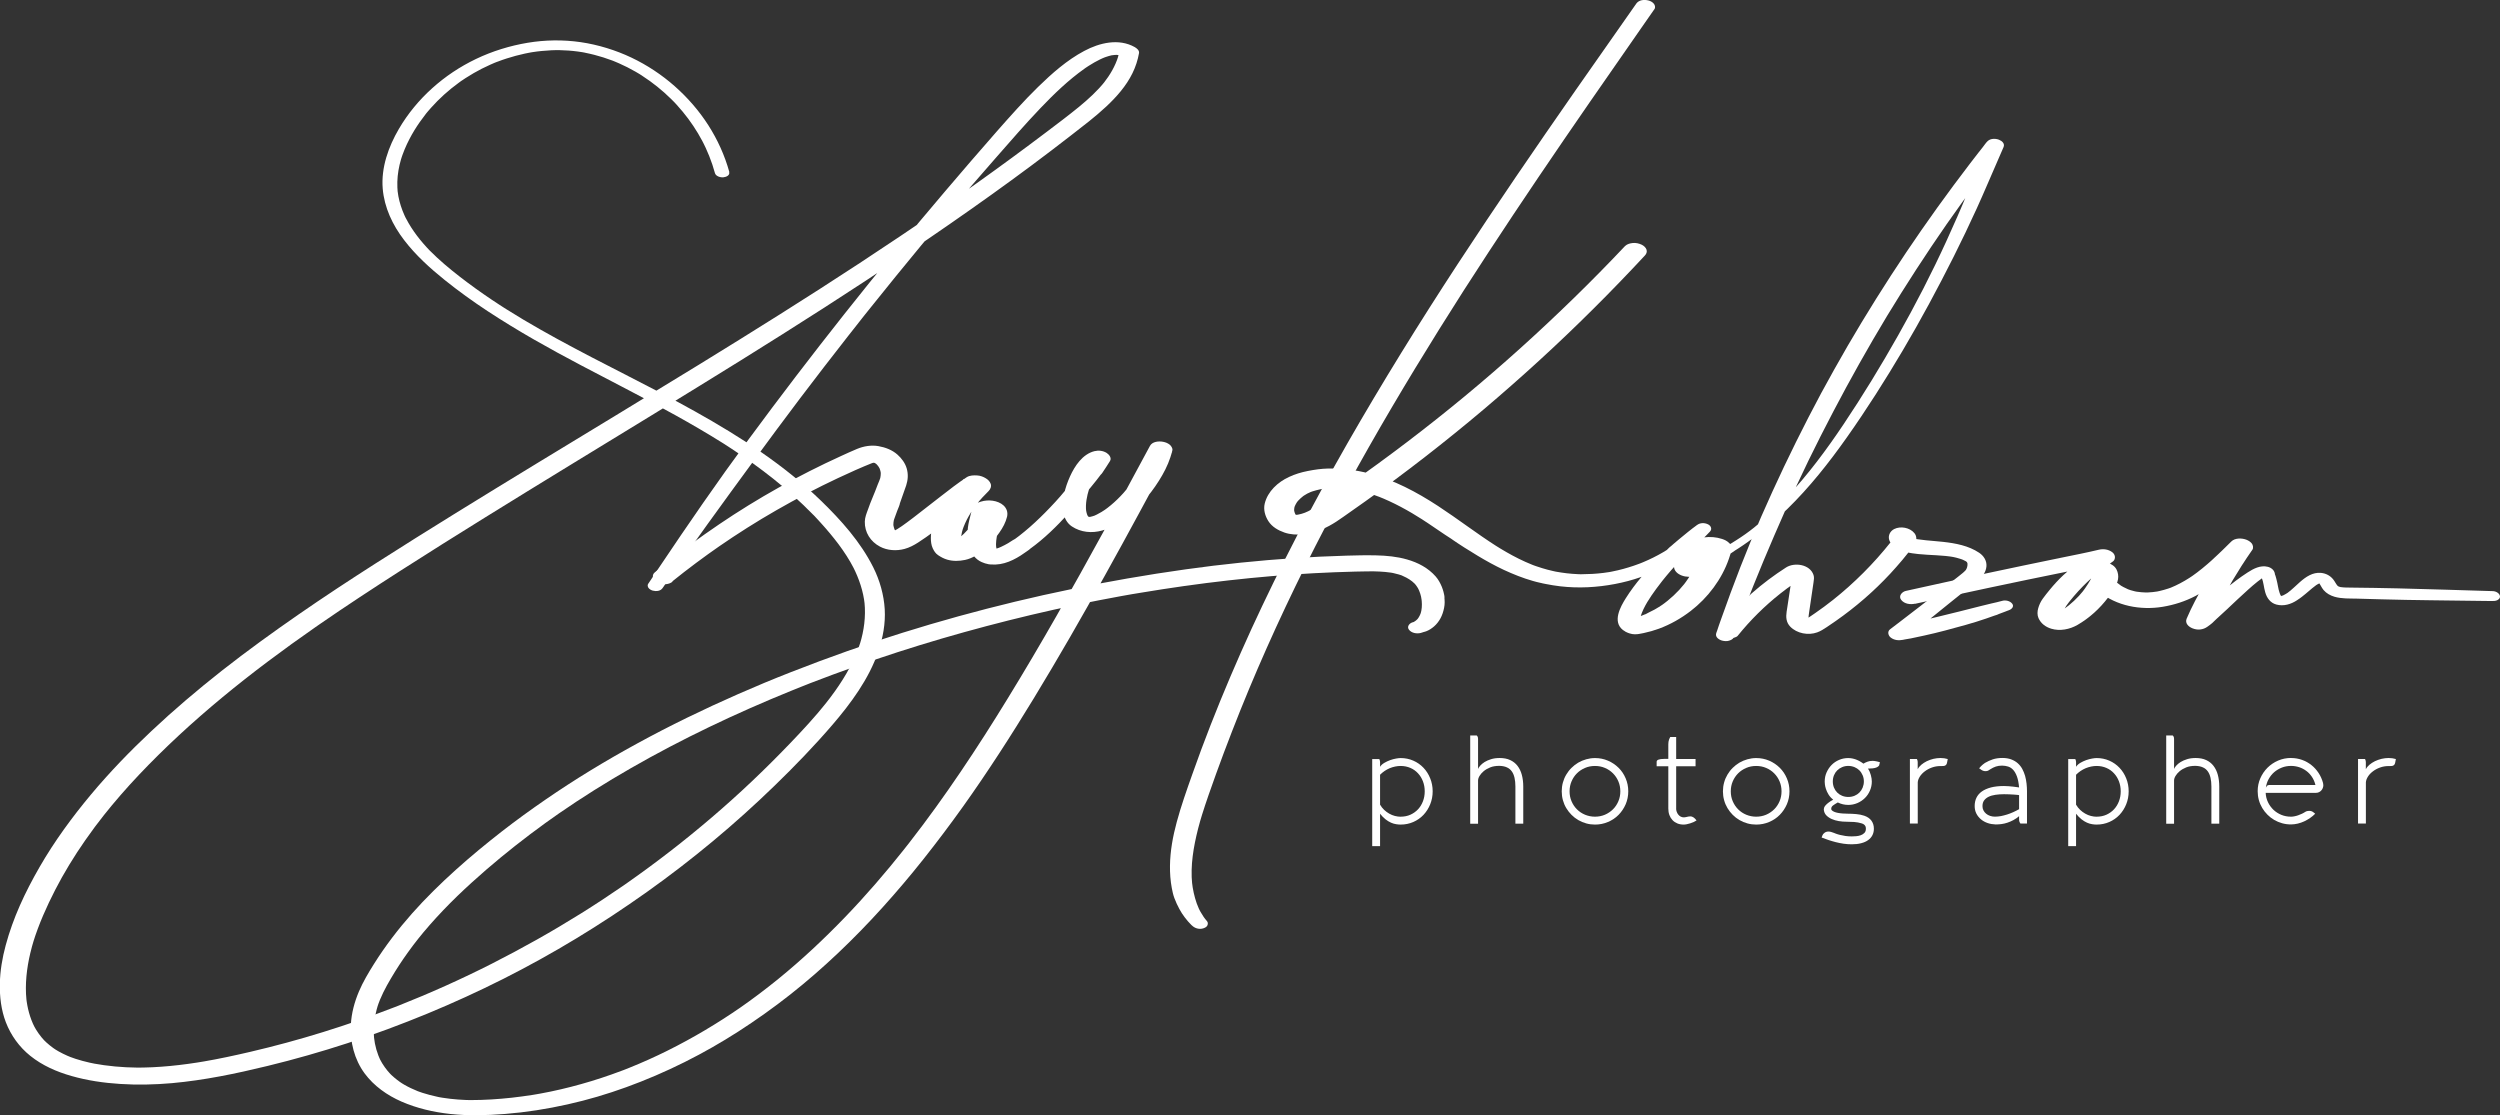 <svg xmlns="http://www.w3.org/2000/svg" width="260" height="116" viewBox="0 0 260 116" fill="none"><rect x="0" y="0" width="260" height="116" fill="#333333" stroke="none"/><g clip-path="url(#clip0_1_83)"><path d="M143.445 78.94C143.465 78.981 143.486 79.027 143.501 79.078C143.516 79.129 143.527 79.185 143.527 79.246V79.746C143.629 79.588 143.777 79.451 143.971 79.338C144.164 79.226 144.364 79.129 144.578 79.053C144.792 78.976 144.996 78.925 145.195 78.889C145.394 78.854 145.553 78.838 145.665 78.838C146.14 78.838 146.578 78.93 146.987 79.109C147.395 79.287 147.747 79.537 148.043 79.849C148.339 80.16 148.574 80.527 148.742 80.951C148.911 81.369 148.998 81.818 148.998 82.297C148.998 82.777 148.911 83.226 148.742 83.644C148.574 84.063 148.339 84.43 148.043 84.746C147.747 85.058 147.395 85.308 146.987 85.486C146.578 85.665 146.14 85.756 145.665 85.756C145.522 85.756 145.369 85.746 145.195 85.716C145.027 85.69 144.848 85.639 144.665 85.558C144.481 85.476 144.292 85.364 144.103 85.216C143.909 85.068 143.72 84.869 143.527 84.629V88.001H142.71V78.94H143.445ZM145.665 84.935C146.037 84.935 146.374 84.869 146.681 84.731C146.987 84.593 147.252 84.404 147.472 84.17C147.691 83.935 147.865 83.654 147.987 83.333C148.11 83.012 148.171 82.67 148.171 82.297C148.171 81.925 148.11 81.583 147.987 81.262C147.865 80.94 147.696 80.665 147.472 80.425C147.252 80.185 146.987 79.996 146.681 79.864C146.374 79.731 146.032 79.66 145.665 79.66C145.297 79.66 144.899 79.741 144.527 79.894C144.154 80.053 143.823 80.277 143.527 80.573V83.685C143.644 83.889 143.782 84.068 143.95 84.226C144.119 84.384 144.292 84.512 144.481 84.619C144.67 84.726 144.864 84.808 145.068 84.859C145.272 84.909 145.471 84.94 145.665 84.94V84.935Z" fill="white"></path><path d="M153.565 76.476C153.596 76.497 153.621 76.527 153.642 76.558C153.662 76.588 153.683 76.624 153.698 76.675C153.713 76.726 153.718 76.782 153.718 76.849V79.971C153.759 79.869 153.831 79.752 153.948 79.624C154.06 79.496 154.213 79.369 154.397 79.252C154.586 79.134 154.811 79.037 155.071 78.956C155.331 78.874 155.632 78.833 155.969 78.833C156.393 78.833 156.755 78.905 157.061 79.047C157.367 79.19 157.623 79.389 157.822 79.65C158.021 79.91 158.174 80.221 158.271 80.588C158.368 80.951 158.419 81.359 158.419 81.802V85.659H157.602V81.802C157.602 81.456 157.572 81.155 157.51 80.889C157.449 80.624 157.357 80.4 157.225 80.221C157.097 80.042 156.929 79.9 156.719 79.808C156.51 79.711 156.26 79.66 155.969 79.65H155.898C155.556 79.65 155.249 79.701 154.984 79.808C154.719 79.915 154.489 80.047 154.3 80.206C154.111 80.364 153.968 80.532 153.866 80.706C153.764 80.879 153.718 81.037 153.718 81.18V85.665H152.902V76.486H153.565V76.476Z" fill="white"></path><path d="M162.42 82.297C162.42 81.981 162.461 81.675 162.542 81.379C162.624 81.083 162.741 80.808 162.895 80.553C163.048 80.297 163.226 80.063 163.441 79.854C163.655 79.644 163.885 79.461 164.14 79.313C164.395 79.165 164.671 79.048 164.967 78.966C165.263 78.884 165.564 78.838 165.88 78.838C166.36 78.838 166.809 78.93 167.227 79.109C167.646 79.287 168.013 79.537 168.33 79.849C168.646 80.16 168.891 80.527 169.07 80.951C169.248 81.369 169.34 81.818 169.34 82.297C169.34 82.777 169.248 83.226 169.07 83.644C168.886 84.063 168.641 84.43 168.33 84.746C168.019 85.063 167.651 85.308 167.227 85.486C166.809 85.665 166.36 85.756 165.88 85.756C165.564 85.756 165.257 85.716 164.967 85.634C164.671 85.552 164.395 85.435 164.14 85.287C163.885 85.139 163.65 84.956 163.441 84.746C163.231 84.537 163.048 84.302 162.895 84.047C162.741 83.792 162.624 83.517 162.542 83.221C162.461 82.925 162.42 82.619 162.42 82.302V82.297ZM163.236 82.297C163.236 82.67 163.303 83.012 163.441 83.333C163.578 83.654 163.762 83.93 164.002 84.17C164.242 84.41 164.523 84.598 164.844 84.731C165.166 84.864 165.513 84.935 165.875 84.935C166.237 84.935 166.59 84.869 166.911 84.731C167.233 84.593 167.508 84.404 167.748 84.17C167.988 83.935 168.172 83.654 168.309 83.333C168.447 83.012 168.514 82.67 168.514 82.297C168.514 81.925 168.447 81.583 168.309 81.262C168.172 80.94 167.988 80.665 167.748 80.425C167.508 80.185 167.227 79.996 166.911 79.864C166.59 79.726 166.248 79.66 165.875 79.66C165.502 79.66 165.166 79.726 164.844 79.864C164.523 80.002 164.242 80.185 164.002 80.425C163.762 80.665 163.578 80.94 163.441 81.262C163.303 81.583 163.236 81.925 163.236 82.297Z" fill="white"></path><path d="M174.317 84.093C174.317 84.195 174.337 84.302 174.373 84.41C174.409 84.517 174.46 84.619 174.531 84.706C174.597 84.797 174.684 84.869 174.786 84.925C174.888 84.981 175.001 85.007 175.133 85.007L175.332 84.981C175.516 84.93 175.669 84.904 175.786 84.904C175.919 84.904 176.037 84.945 176.144 85.022C176.246 85.098 176.343 85.19 176.419 85.302L176.44 85.328C176.348 85.389 176.246 85.445 176.133 85.496C176.016 85.547 175.899 85.593 175.776 85.629C175.654 85.665 175.536 85.7 175.419 85.721C175.302 85.746 175.194 85.756 175.103 85.756C174.858 85.756 174.633 85.716 174.439 85.634C174.245 85.552 174.077 85.44 173.939 85.292C173.801 85.144 173.694 84.971 173.617 84.767C173.541 84.563 173.505 84.338 173.505 84.093V79.695H172.291V79.221C172.291 79.027 172.551 78.925 173.076 78.925H173.505V77.41C173.505 77.216 173.531 77.058 173.577 76.93C173.628 76.803 173.668 76.706 173.709 76.645H174.322V78.935H176.338V79.695H174.322V84.093H174.317Z" fill="white"></path><path d="M179.185 82.297C179.185 81.981 179.226 81.675 179.308 81.379C179.389 81.083 179.507 80.808 179.66 80.553C179.813 80.297 179.991 80.063 180.206 79.854C180.42 79.644 180.65 79.461 180.905 79.313C181.16 79.165 181.436 79.048 181.732 78.966C182.028 78.884 182.329 78.838 182.645 78.838C183.125 78.838 183.574 78.93 183.993 79.109C184.411 79.287 184.779 79.537 185.095 79.849C185.411 80.16 185.656 80.527 185.835 80.951C186.014 81.369 186.105 81.818 186.105 82.297C186.105 82.777 186.014 83.226 185.835 83.644C185.651 84.063 185.406 84.43 185.095 84.746C184.784 85.063 184.416 85.308 183.993 85.486C183.574 85.665 183.125 85.756 182.645 85.756C182.329 85.756 182.023 85.716 181.732 85.634C181.436 85.552 181.16 85.435 180.905 85.287C180.65 85.139 180.415 84.956 180.206 84.746C179.997 84.537 179.813 84.302 179.66 84.047C179.507 83.792 179.389 83.517 179.308 83.221C179.226 82.925 179.185 82.619 179.185 82.302V82.297ZM180.002 82.297C180.002 82.67 180.068 83.012 180.206 83.333C180.344 83.654 180.527 83.93 180.767 84.17C181.007 84.41 181.288 84.598 181.609 84.731C181.931 84.864 182.278 84.935 182.64 84.935C183.003 84.935 183.355 84.869 183.676 84.731C183.998 84.593 184.273 84.404 184.513 84.17C184.753 83.935 184.937 83.654 185.075 83.333C185.212 83.012 185.279 82.67 185.279 82.297C185.279 81.925 185.212 81.583 185.075 81.262C184.937 80.94 184.753 80.665 184.513 80.425C184.273 80.185 183.993 79.996 183.676 79.864C183.355 79.726 183.013 79.66 182.64 79.66C182.268 79.66 181.931 79.726 181.609 79.864C181.288 80.002 181.007 80.185 180.767 80.425C180.527 80.665 180.344 80.94 180.206 81.262C180.068 81.583 180.002 81.925 180.002 82.297Z" fill="white"></path><path d="M195.46 79.547C195.409 79.67 195.292 79.767 195.108 79.833C194.924 79.9 194.644 79.935 194.266 79.935C194.327 80.027 194.388 80.129 194.44 80.246C194.491 80.364 194.531 80.486 194.567 80.609C194.603 80.731 194.628 80.849 194.644 80.966C194.659 81.083 194.669 81.185 194.669 81.272C194.669 81.609 194.603 81.925 194.475 82.221C194.348 82.517 194.174 82.777 193.95 82.996C193.725 83.216 193.47 83.389 193.174 83.517C192.878 83.644 192.561 83.711 192.225 83.711C191.837 83.711 191.474 83.624 191.132 83.456L191.086 83.481C190.913 83.578 190.76 83.675 190.637 83.767C190.51 83.859 190.449 83.976 190.449 84.103C190.449 84.154 190.459 84.2 190.479 84.236C190.54 84.313 190.632 84.374 190.75 84.425C190.867 84.476 191 84.512 191.153 84.542C191.306 84.573 191.464 84.588 191.638 84.603C191.811 84.619 191.98 84.624 192.148 84.624C192.444 84.624 192.74 84.639 193.041 84.665C193.342 84.69 193.623 84.746 193.878 84.833C194.205 84.945 194.455 85.114 194.628 85.348C194.797 85.583 194.884 85.859 194.884 86.185C194.884 86.435 194.832 86.665 194.73 86.864C194.628 87.062 194.48 87.236 194.281 87.374C194.087 87.517 193.842 87.624 193.557 87.695C193.271 87.772 192.944 87.807 192.582 87.807C192.291 87.807 192.01 87.787 191.73 87.746C191.454 87.705 191.183 87.649 190.918 87.583C190.653 87.517 190.403 87.44 190.153 87.358C189.902 87.277 189.673 87.19 189.448 87.103L189.525 86.894C189.561 86.787 189.637 86.69 189.754 86.608C189.872 86.522 190.005 86.481 190.153 86.481C190.25 86.481 190.346 86.496 190.438 86.522C190.53 86.547 190.622 86.578 190.709 86.614C190.755 86.634 190.836 86.665 190.954 86.71C191.071 86.751 191.209 86.797 191.367 86.833C191.53 86.874 191.714 86.909 191.918 86.94C192.128 86.971 192.347 86.986 192.582 86.986C192.709 86.986 192.857 86.981 193.026 86.966C193.194 86.955 193.352 86.92 193.506 86.869C193.659 86.818 193.786 86.736 193.893 86.629C194.001 86.522 194.052 86.379 194.052 86.195V86.17C194.052 86.139 194.052 86.098 194.041 86.052C194.036 86.001 194.016 85.955 193.99 85.904C193.965 85.853 193.919 85.802 193.863 85.756C193.807 85.705 193.725 85.665 193.623 85.634C193.368 85.552 193.102 85.507 192.832 85.486C192.561 85.471 192.301 85.46 192.046 85.46C191.775 85.46 191.505 85.44 191.234 85.394C190.964 85.348 190.714 85.277 190.489 85.175C190.265 85.073 190.081 84.945 189.933 84.792C189.785 84.639 189.703 84.445 189.678 84.221V84.17C189.678 84.129 189.688 84.073 189.703 84.012C189.719 83.95 189.76 83.879 189.826 83.792C189.892 83.711 189.989 83.619 190.117 83.512C190.244 83.41 190.423 83.292 190.653 83.165C190.438 82.996 190.275 82.813 190.158 82.614C190.04 82.42 189.953 82.231 189.897 82.052C189.841 81.874 189.805 81.721 189.79 81.583C189.78 81.451 189.77 81.359 189.77 81.313V81.282C189.77 80.945 189.831 80.629 189.964 80.333C190.096 80.037 190.265 79.782 190.484 79.558C190.704 79.333 190.964 79.16 191.26 79.032C191.556 78.905 191.872 78.838 192.209 78.838C192.48 78.838 192.745 78.889 193.016 78.986C193.286 79.088 193.546 79.231 193.796 79.42C193.909 79.349 194.041 79.282 194.205 79.221C194.363 79.16 194.547 79.129 194.746 79.129C194.853 79.129 194.975 79.144 195.108 79.17C195.246 79.195 195.379 79.231 195.516 79.277L195.44 79.553L195.46 79.547ZM190.612 81.272C190.612 81.501 190.653 81.716 190.734 81.915C190.816 82.114 190.928 82.282 191.071 82.425C191.214 82.568 191.382 82.68 191.582 82.762C191.781 82.843 191.995 82.884 192.225 82.884C192.454 82.884 192.669 82.843 192.868 82.762C193.067 82.68 193.235 82.568 193.378 82.425C193.521 82.282 193.633 82.114 193.715 81.915C193.796 81.716 193.842 81.501 193.842 81.272C193.842 81.042 193.802 80.828 193.715 80.629C193.628 80.43 193.521 80.262 193.378 80.119C193.235 79.976 193.067 79.864 192.868 79.782C192.669 79.701 192.454 79.655 192.225 79.655C191.995 79.655 191.781 79.695 191.582 79.782C191.382 79.864 191.214 79.976 191.071 80.119C190.928 80.262 190.816 80.43 190.734 80.629C190.653 80.828 190.612 81.042 190.612 81.272Z" fill="white"></path><path d="M199.36 78.94C199.38 78.981 199.401 79.027 199.416 79.078C199.431 79.129 199.441 79.185 199.441 79.246V80.002C199.523 79.833 199.645 79.68 199.814 79.537C199.982 79.394 200.171 79.272 200.386 79.165C200.6 79.063 200.829 78.981 201.074 78.92C201.319 78.864 201.57 78.833 201.814 78.833C202.075 78.833 202.325 78.869 202.565 78.94L202.498 79.292C202.483 79.384 202.452 79.461 202.417 79.512C202.381 79.563 202.33 79.599 202.279 79.624C202.228 79.65 202.167 79.66 202.1 79.665C202.034 79.665 201.968 79.67 201.901 79.67H201.804C201.493 79.67 201.197 79.721 200.916 79.823C200.636 79.925 200.391 80.058 200.176 80.221C199.962 80.384 199.788 80.563 199.661 80.767C199.533 80.971 199.457 81.17 199.446 81.369V85.649H198.63V78.935H199.365L199.36 78.94Z" fill="white"></path><path d="M205.82 79.915C205.882 79.843 205.943 79.772 206.014 79.695C206.076 79.634 206.142 79.573 206.213 79.512C206.285 79.451 206.361 79.394 206.438 79.344C206.698 79.19 206.969 79.068 207.255 78.971C207.54 78.879 207.872 78.828 208.245 78.828C208.592 78.828 208.903 78.879 209.163 78.976C209.424 79.073 209.653 79.206 209.842 79.374C210.031 79.542 210.189 79.736 210.312 79.961C210.434 80.185 210.531 80.43 210.608 80.685C210.679 80.945 210.73 81.211 210.761 81.486C210.791 81.762 210.807 82.032 210.807 82.292V85.644H210.118C210.092 85.609 210.061 85.558 210.031 85.486C210 85.415 209.985 85.323 209.985 85.205V84.884C209.791 85.047 209.597 85.18 209.388 85.292C209.184 85.399 208.98 85.491 208.775 85.558C208.571 85.624 208.372 85.675 208.173 85.7C207.979 85.726 207.796 85.741 207.622 85.741H207.53C207.239 85.731 206.964 85.685 206.703 85.593C206.443 85.501 206.213 85.374 206.014 85.205C205.815 85.037 205.657 84.838 205.54 84.609C205.422 84.374 205.366 84.114 205.366 83.823C205.366 83.507 205.427 83.221 205.55 82.966C205.672 82.711 205.861 82.491 206.111 82.313C206.361 82.134 206.678 81.996 207.061 81.894C207.443 81.797 207.892 81.746 208.413 81.746C208.566 81.746 208.729 81.751 208.903 81.767C209.076 81.777 209.235 81.792 209.388 81.813C209.536 81.828 209.669 81.849 209.776 81.864C209.888 81.879 209.954 81.889 209.985 81.894C209.944 81.435 209.873 81.058 209.765 80.762C209.658 80.466 209.526 80.236 209.372 80.068C209.219 79.9 209.041 79.782 208.842 79.721C208.643 79.66 208.433 79.624 208.214 79.624C207.969 79.624 207.755 79.655 207.566 79.721C207.377 79.787 207.183 79.879 206.994 80.002C206.928 80.042 206.856 80.088 206.785 80.134C206.714 80.18 206.617 80.201 206.489 80.201C206.315 80.201 206.142 80.139 205.979 80.007L205.826 79.9L205.82 79.915ZM207.525 84.93C207.699 84.93 207.887 84.909 208.092 84.874C208.296 84.833 208.5 84.782 208.714 84.716C208.928 84.649 209.143 84.568 209.357 84.471C209.572 84.374 209.781 84.272 209.985 84.154V82.69C209.985 82.69 209.893 82.68 209.786 82.665C209.679 82.649 209.551 82.639 209.403 82.634C209.255 82.624 209.092 82.619 208.918 82.609C208.745 82.598 208.581 82.598 208.423 82.598C208.102 82.598 207.801 82.619 207.525 82.66C207.249 82.701 207.015 82.767 206.816 82.864C206.617 82.961 206.463 83.088 206.346 83.246C206.229 83.404 206.178 83.603 206.178 83.843C206.178 83.996 206.208 84.139 206.275 84.272C206.341 84.404 206.433 84.522 206.55 84.619C206.668 84.721 206.811 84.797 206.974 84.853C207.137 84.909 207.316 84.935 207.515 84.935L207.525 84.93Z" fill="white"></path><path d="M215.829 78.94C215.849 78.981 215.869 79.027 215.885 79.078C215.9 79.129 215.91 79.185 215.91 79.246V79.746C216.012 79.588 216.16 79.451 216.354 79.338C216.548 79.226 216.747 79.129 216.962 79.053C217.176 78.976 217.38 78.925 217.579 78.889C217.778 78.854 217.936 78.838 218.049 78.838C218.523 78.838 218.962 78.93 219.371 79.109C219.779 79.287 220.131 79.537 220.427 79.849C220.723 80.16 220.958 80.527 221.126 80.951C221.295 81.369 221.381 81.818 221.381 82.297C221.381 82.777 221.295 83.226 221.126 83.644C220.958 84.063 220.723 84.43 220.427 84.746C220.131 85.058 219.779 85.308 219.371 85.486C218.962 85.665 218.523 85.756 218.049 85.756C217.906 85.756 217.753 85.746 217.579 85.716C217.411 85.69 217.232 85.639 217.048 85.558C216.865 85.476 216.676 85.364 216.487 85.216C216.293 85.068 216.104 84.869 215.91 84.629V88.001H215.094V78.94H215.829ZM218.049 84.935C218.421 84.935 218.758 84.869 219.064 84.731C219.371 84.593 219.636 84.404 219.855 84.17C220.075 83.935 220.248 83.654 220.371 83.333C220.493 83.012 220.555 82.67 220.555 82.297C220.555 81.925 220.493 81.583 220.371 81.262C220.248 80.94 220.08 80.665 219.855 80.425C219.636 80.185 219.371 79.996 219.064 79.864C218.758 79.731 218.416 79.66 218.049 79.66C217.681 79.66 217.283 79.741 216.911 79.894C216.538 80.053 216.206 80.277 215.91 80.573V83.685C216.028 83.889 216.166 84.068 216.334 84.226C216.502 84.384 216.676 84.512 216.865 84.619C217.054 84.726 217.247 84.808 217.452 84.859C217.656 84.909 217.855 84.94 218.049 84.94V84.935Z" fill="white"></path><path d="M225.949 76.476C225.98 76.497 226.005 76.527 226.026 76.558C226.046 76.588 226.066 76.624 226.082 76.675C226.097 76.726 226.102 76.782 226.102 76.849V79.971C226.143 79.869 226.214 79.752 226.332 79.624C226.444 79.496 226.597 79.369 226.781 79.252C226.97 79.134 227.194 79.037 227.455 78.956C227.715 78.874 228.016 78.833 228.353 78.833C228.776 78.833 229.139 78.905 229.445 79.047C229.751 79.19 230.006 79.389 230.205 79.65C230.405 79.91 230.558 80.221 230.655 80.588C230.752 80.951 230.803 81.359 230.803 81.802V85.659H229.986V81.802C229.986 81.456 229.955 81.155 229.894 80.889C229.833 80.624 229.741 80.4 229.608 80.221C229.481 80.042 229.312 79.9 229.103 79.808C228.894 79.711 228.644 79.66 228.353 79.65H228.281C227.939 79.65 227.633 79.701 227.368 79.808C227.103 79.915 226.873 80.047 226.684 80.206C226.495 80.364 226.352 80.532 226.25 80.706C226.148 80.879 226.102 81.037 226.102 81.18V85.665H225.286V76.486H225.949V76.476Z" fill="white"></path><path d="M238.269 78.833C238.672 78.833 239.05 78.9 239.412 79.027C239.774 79.155 240.096 79.338 240.387 79.568C240.678 79.797 240.923 80.073 241.132 80.389C241.341 80.706 241.494 81.053 241.596 81.43C241.617 81.517 241.627 81.588 241.627 81.655C241.627 81.767 241.606 81.869 241.566 81.966C241.525 82.063 241.469 82.15 241.402 82.221C241.336 82.292 241.254 82.353 241.157 82.394C241.065 82.435 240.963 82.456 240.856 82.456H235.63C235.646 82.808 235.727 83.139 235.875 83.44C236.018 83.741 236.212 84.001 236.447 84.226C236.682 84.445 236.952 84.619 237.263 84.746C237.575 84.874 237.911 84.935 238.269 84.935C238.381 84.935 238.498 84.925 238.631 84.894C238.759 84.869 238.891 84.833 239.019 84.787C239.147 84.741 239.279 84.69 239.402 84.629C239.529 84.568 239.642 84.507 239.749 84.435C239.81 84.394 239.876 84.369 239.948 84.353C240.024 84.338 240.096 84.328 240.162 84.328C240.228 84.328 240.29 84.333 240.346 84.348C240.402 84.364 240.448 84.384 240.494 84.41C240.54 84.435 240.586 84.471 240.632 84.507C240.678 84.547 240.729 84.588 240.78 84.629C240.621 84.787 240.448 84.935 240.254 85.068C240.06 85.2 239.856 85.318 239.642 85.42C239.422 85.522 239.198 85.598 238.968 85.654C238.733 85.71 238.498 85.741 238.264 85.741C237.942 85.741 237.636 85.7 237.345 85.619C237.049 85.537 236.773 85.42 236.518 85.272C236.263 85.124 236.028 84.94 235.819 84.731C235.61 84.522 235.426 84.287 235.273 84.032C235.12 83.777 235.002 83.501 234.921 83.206C234.839 82.91 234.798 82.603 234.798 82.287C234.798 81.808 234.89 81.359 235.074 80.94C235.258 80.522 235.508 80.155 235.824 79.838C236.141 79.527 236.508 79.277 236.927 79.099C237.345 78.92 237.794 78.828 238.269 78.828V78.833ZM238.274 79.655C237.932 79.655 237.61 79.711 237.314 79.828C237.018 79.945 236.753 80.104 236.518 80.303C236.283 80.507 236.095 80.746 235.942 81.022C235.788 81.297 235.691 81.599 235.651 81.925C235.671 81.869 235.712 81.808 235.763 81.741C235.814 81.675 235.89 81.639 235.993 81.639H240.805C240.729 81.323 240.606 81.042 240.443 80.797C240.28 80.553 240.086 80.343 239.856 80.175C239.631 80.007 239.381 79.874 239.111 79.787C238.84 79.701 238.56 79.655 238.274 79.655Z" fill="white"></path><path d="M245.965 78.94C245.986 78.981 246.006 79.027 246.021 79.078C246.037 79.129 246.047 79.185 246.047 79.246V80.002C246.128 79.833 246.251 79.68 246.419 79.537C246.588 79.394 246.777 79.272 246.991 79.165C247.205 79.063 247.435 78.981 247.68 78.92C247.925 78.864 248.175 78.833 248.42 78.833C248.68 78.833 248.93 78.869 249.17 78.94L249.104 79.292C249.089 79.384 249.058 79.461 249.022 79.512C248.986 79.563 248.935 79.599 248.884 79.624C248.833 79.65 248.772 79.66 248.706 79.665C248.639 79.665 248.573 79.67 248.507 79.67H248.41C248.098 79.67 247.802 79.721 247.522 79.823C247.241 79.925 246.996 80.058 246.782 80.221C246.567 80.384 246.394 80.563 246.266 80.767C246.139 80.971 246.062 81.17 246.052 81.369V85.649H245.235V78.935H245.97L245.965 78.94Z" fill="white"></path><path d="M75.849 17.887C75.374 16.168 74.624 14.52 73.664 13.02C72.705 11.52 71.505 10.142 70.163 8.959C68.821 7.775 67.295 6.765 65.677 5.995C64.059 5.224 62.212 4.648 60.375 4.382C58.537 4.117 56.685 4.148 54.873 4.449C53.061 4.75 51.204 5.316 49.504 6.132C47.805 6.949 46.314 7.949 44.957 9.168C43.599 10.387 42.41 11.821 41.486 13.402C40.399 15.259 39.624 17.433 39.802 19.611C39.966 21.591 40.828 23.402 42.028 24.968C43.227 26.535 44.702 27.876 46.238 29.111C47.672 30.264 49.167 31.34 50.703 32.351C52.24 33.361 53.893 34.371 55.531 35.31C57.17 36.248 58.777 37.121 60.421 37.988C62.064 38.855 63.723 39.712 65.371 40.575C67.019 41.437 68.653 42.299 70.276 43.202C71.898 44.105 73.475 45.018 75.032 45.993C75.129 46.054 75.221 46.11 75.318 46.171C75.364 46.202 75.41 46.233 75.461 46.263C75.537 46.314 75.374 46.207 75.379 46.212C75.415 46.233 75.445 46.253 75.481 46.279C75.675 46.401 75.869 46.529 76.063 46.656C76.441 46.906 76.818 47.156 77.191 47.411C77.936 47.921 78.671 48.447 79.391 48.993C80.835 50.084 82.228 51.253 83.535 52.508C83.861 52.819 84.183 53.141 84.499 53.462C84.54 53.503 84.576 53.544 84.617 53.579C84.606 53.569 84.484 53.436 84.576 53.533C84.591 53.549 84.606 53.569 84.627 53.584C84.708 53.671 84.79 53.758 84.872 53.845C85.03 54.013 85.188 54.181 85.341 54.355C85.995 55.074 86.622 55.819 87.204 56.594C87.786 57.37 88.347 58.232 88.806 59.125L88.72 58.957C89.342 60.181 89.786 61.487 89.929 62.854L89.909 62.671C90.052 64.12 89.863 65.574 89.434 66.961L89.49 66.783C88.914 68.619 87.954 70.313 86.842 71.874C86.515 72.334 86.173 72.788 85.821 73.226L85.949 73.068C84.77 74.553 83.473 75.946 82.162 77.313C80.85 78.68 79.549 79.976 78.191 81.262C76.834 82.547 75.461 83.782 74.047 84.991C72.633 86.2 71.194 87.374 69.724 88.511C68.255 89.649 66.759 90.751 65.238 91.817C65.044 91.95 64.856 92.088 64.662 92.22L64.866 92.078C63.411 93.083 61.931 94.057 60.426 94.996C58.92 95.935 57.384 96.848 55.833 97.72C54.281 98.593 52.724 99.424 51.148 100.225C49.571 101.026 47.953 101.797 46.33 102.526C44.707 103.256 43.084 103.939 41.435 104.592C41.226 104.674 41.017 104.756 40.803 104.837L41.078 104.73C38.618 105.684 36.128 106.551 33.612 107.332C31.096 108.113 28.564 108.801 26.002 109.398C24.379 109.776 22.751 110.128 21.108 110.408L21.435 110.352C18.954 110.781 16.448 111.056 13.927 111.031H14.29C12.743 111.016 11.202 110.878 9.681 110.597L10.039 110.664C9.059 110.48 8.094 110.23 7.165 109.873L7.482 109.995C6.844 109.745 6.231 109.449 5.655 109.082L5.915 109.25C5.399 108.919 4.925 108.536 4.496 108.097L4.69 108.301C4.205 107.791 3.797 107.22 3.475 106.592L3.593 106.817C3.108 105.858 2.837 104.812 2.725 103.745L2.751 103.985C2.587 102.353 2.776 100.705 3.154 99.113C3.261 98.654 3.389 98.2 3.526 97.751L3.455 97.98C4.037 96.108 4.843 94.297 5.736 92.557C6.629 90.817 7.711 89.042 8.865 87.389C9.513 86.455 10.197 85.542 10.901 84.654L10.748 84.848C11.917 83.374 13.157 81.956 14.448 80.588C15.739 79.221 17.183 77.798 18.612 76.471C20.041 75.145 21.598 73.788 23.139 72.512C24.68 71.237 26.278 69.982 27.891 68.772C29.503 67.563 31.126 66.39 32.78 65.242C32.984 65.099 33.193 64.956 33.397 64.814L33.183 64.961C35.975 63.033 38.817 61.171 41.675 59.339C44.533 57.508 47.514 55.635 50.453 53.814C53.393 51.993 56.343 50.176 59.298 48.37C62.253 46.564 65.208 44.763 68.163 42.952C71.118 41.141 74.062 39.33 77.002 37.504C79.942 35.677 82.866 33.83 85.775 31.963C88.684 30.096 91.573 28.198 94.441 26.264C97.355 24.3 100.244 22.3 103.096 20.259C105.949 18.219 108.675 16.188 111.4 14.071C112.635 13.112 113.89 12.163 115.039 11.091C116.116 10.086 117.131 8.938 117.779 7.607C118.101 6.954 118.331 6.245 118.458 5.525C118.509 5.24 118.223 5.02 118.014 4.898C116.355 3.964 114.345 4.449 112.763 5.296C110.966 6.25 109.399 7.637 107.95 9.051C106.501 10.464 105.041 12.107 103.648 13.688C101.846 15.739 100.065 17.81 98.294 19.892C96.523 21.974 94.767 24.07 93.037 26.183C91.307 28.295 89.536 30.483 87.817 32.657C86.097 34.83 84.443 36.958 82.784 39.126C81.126 41.294 79.487 43.483 77.865 45.682C76.242 47.881 74.67 50.079 73.118 52.314C71.567 54.549 70.02 56.819 68.5 59.089C68.132 59.635 67.775 60.186 67.402 60.732C67.321 60.855 67.367 61.033 67.443 61.14C67.54 61.278 67.734 61.385 67.892 61.426C68.244 61.518 68.688 61.482 68.908 61.161C69.112 60.86 69.265 60.645 69.49 60.319C69.684 60.038 69.877 59.758 70.076 59.477C70.469 58.916 70.857 58.36 71.25 57.798C71.342 57.666 71.434 57.538 71.526 57.406C71.572 57.339 71.618 57.273 71.664 57.207C71.684 57.176 71.71 57.14 71.73 57.11C71.802 56.998 71.674 57.166 71.786 57.023C72.006 56.742 72.205 56.441 72.414 56.151C72.807 55.605 73.195 55.054 73.588 54.508C75.175 52.299 76.783 50.105 78.39 47.911C79.998 45.717 81.595 43.559 83.228 41.401C84.862 39.248 86.51 37.105 88.179 34.978C88.592 34.453 89.011 33.922 89.424 33.397C89.48 33.325 89.536 33.254 89.593 33.182C89.603 33.167 89.684 33.07 89.628 33.136C89.572 33.203 89.654 33.106 89.664 33.09C89.771 32.958 89.873 32.825 89.98 32.692C90.195 32.427 90.404 32.162 90.618 31.897C91.46 30.84 92.313 29.79 93.165 28.738C94.875 26.631 96.61 24.545 98.355 22.468C100.101 20.392 101.861 18.351 103.648 16.321C105.148 14.607 106.643 12.887 108.215 11.239C109.624 9.765 111.109 8.331 112.778 7.148C112.803 7.132 112.824 7.117 112.849 7.097C112.951 7.025 112.793 7.137 112.783 7.143C112.829 7.112 112.875 7.081 112.921 7.046C113.023 6.974 113.125 6.908 113.232 6.842C113.426 6.719 113.62 6.602 113.814 6.49C113.998 6.387 114.181 6.285 114.375 6.194C114.467 6.148 114.564 6.102 114.661 6.061C114.707 6.041 114.748 6.02 114.794 6.005C114.835 5.99 115.023 5.913 114.855 5.979C114.687 6.046 114.86 5.979 114.896 5.964C114.942 5.949 114.983 5.933 115.029 5.918C115.126 5.888 115.222 5.857 115.319 5.826C115.406 5.801 115.488 5.78 115.575 5.76C115.615 5.75 115.661 5.74 115.702 5.734C115.723 5.734 115.743 5.724 115.763 5.724C115.871 5.704 115.493 5.765 115.626 5.75C115.799 5.724 115.973 5.709 116.146 5.704C116.345 5.699 115.881 5.694 116.029 5.704C116.07 5.704 116.105 5.704 116.146 5.709C116.233 5.714 116.32 5.724 116.407 5.74C116.6 5.765 116.146 5.683 116.284 5.714C116.32 5.724 116.361 5.729 116.396 5.74C116.473 5.76 116.544 5.78 116.621 5.806C116.805 5.867 116.376 5.704 116.534 5.77C116.57 5.785 116.606 5.801 116.641 5.816C116.718 5.852 116.789 5.893 116.866 5.933L116.422 5.306C116.376 5.561 116.31 5.816 116.233 6.066L116.289 5.893C115.978 6.887 115.447 7.785 114.809 8.602L114.932 8.449C114.141 9.449 113.191 10.311 112.211 11.117C111.114 12.015 109.976 12.867 108.843 13.724C106.455 15.53 104.036 17.305 101.596 19.045C100.223 20.025 98.84 20.999 97.447 21.958L97.641 21.826C94.926 23.703 92.185 25.54 89.424 27.351C86.663 29.162 83.917 30.922 81.141 32.672C78.365 34.422 75.537 36.177 72.72 37.907C69.903 39.636 67.111 41.335 64.304 43.044C61.498 44.753 58.65 46.472 55.822 48.197C52.995 49.921 50.214 51.62 47.417 53.35C44.62 55.079 41.859 56.809 39.098 58.574C36.337 60.339 33.688 62.079 31.034 63.916C28.381 65.752 25.666 67.716 23.078 69.747C20.552 71.737 18.097 73.818 15.754 76.022C13.534 78.109 11.406 80.303 9.452 82.644C7.497 84.986 5.655 87.501 4.118 90.169C2.582 92.838 1.362 95.455 0.592 98.312C0.24 99.613 0.01 100.96 -0.016 102.312C-0.041 103.664 0.122 105.046 0.607 106.312C1.133 107.679 2.005 108.888 3.149 109.806C4.399 110.811 5.905 111.47 7.436 111.903C9.074 112.373 10.789 112.623 12.488 112.73C14.285 112.847 16.091 112.806 17.883 112.648C21.23 112.347 24.543 111.658 27.809 110.862C30.621 110.179 33.408 109.383 36.158 108.485C38.909 107.587 41.747 106.531 44.477 105.404C47.146 104.302 49.77 103.098 52.347 101.802C54.924 100.501 57.445 99.103 59.915 97.608C62.386 96.113 64.902 94.455 67.305 92.746C69.709 91.037 71.939 89.312 74.154 87.471C76.369 85.629 78.502 83.706 80.564 81.706C82.626 79.706 84.673 77.594 86.566 75.389C88.46 73.186 90.378 70.609 91.348 67.737C91.823 66.324 92.098 64.854 92.012 63.365C91.925 61.875 91.501 60.355 90.807 58.977C89.485 56.35 87.485 54.115 85.387 52.079C83.484 50.233 81.401 48.574 79.222 47.064C77.043 45.554 74.659 44.115 72.286 42.789C69.913 41.462 67.525 40.233 65.121 39.003C62.717 37.774 60.293 36.529 57.915 35.228C56.736 34.58 55.562 33.917 54.404 33.228C53.822 32.881 53.24 32.524 52.668 32.162C52.602 32.121 52.531 32.075 52.464 32.034C52.439 32.019 52.408 31.999 52.383 31.983C52.52 32.07 52.24 31.892 52.383 31.983C52.245 31.897 52.081 31.789 51.933 31.692C51.658 31.514 51.382 31.33 51.107 31.147C49.989 30.397 48.897 29.611 47.83 28.784C46.764 27.958 45.656 27.035 44.681 26.045C44.681 26.045 44.564 25.922 44.63 25.994C44.697 26.065 44.579 25.943 44.579 25.938C44.518 25.876 44.462 25.815 44.401 25.749C44.273 25.611 44.145 25.468 44.023 25.325C43.793 25.06 43.574 24.79 43.365 24.514C42.946 23.958 42.568 23.377 42.247 22.759C42.303 22.871 42.232 22.724 42.221 22.713C42.206 22.683 42.191 22.652 42.175 22.627C42.14 22.55 42.104 22.479 42.068 22.402C41.992 22.239 41.925 22.07 41.859 21.902C41.737 21.581 41.629 21.249 41.543 20.917C41.456 20.586 41.395 20.239 41.354 19.897C41.354 19.866 41.344 19.831 41.344 19.8C41.354 19.912 41.344 19.749 41.344 19.739C41.339 19.662 41.333 19.581 41.328 19.504C41.318 19.305 41.318 19.111 41.323 18.912C41.344 18.127 41.481 17.341 41.701 16.586C41.696 16.606 41.747 16.428 41.731 16.489C41.716 16.55 41.767 16.377 41.762 16.392C41.793 16.3 41.823 16.214 41.854 16.122C41.925 15.928 41.997 15.729 42.078 15.54C42.232 15.173 42.4 14.811 42.584 14.459C42.905 13.841 43.268 13.249 43.666 12.683C43.855 12.413 44.048 12.152 44.253 11.892C44.181 11.984 44.248 11.902 44.263 11.877C44.288 11.846 44.314 11.816 44.334 11.785C44.385 11.724 44.431 11.663 44.482 11.607C44.595 11.474 44.707 11.346 44.819 11.219C45.682 10.249 46.651 9.377 47.697 8.617C47.759 8.571 47.825 8.525 47.886 8.479C47.912 8.459 48.116 8.311 47.988 8.408C48.126 8.306 48.274 8.214 48.417 8.122C48.693 7.944 48.973 7.77 49.259 7.607C49.816 7.285 50.387 6.995 50.974 6.734C51.117 6.668 51.26 6.607 51.403 6.546C51.474 6.515 51.546 6.484 51.622 6.459C51.668 6.444 51.709 6.423 51.755 6.408C51.908 6.347 51.612 6.459 51.765 6.408C52.071 6.291 52.383 6.178 52.694 6.081C53.311 5.882 53.939 5.714 54.572 5.576C54.725 5.546 54.878 5.515 55.031 5.484C55.072 5.479 55.108 5.469 55.149 5.464C55.307 5.433 55.016 5.484 55.123 5.464C55.21 5.449 55.292 5.433 55.378 5.423C55.705 5.372 56.026 5.331 56.353 5.301C56.68 5.27 57.006 5.245 57.333 5.229C57.491 5.224 57.644 5.219 57.803 5.214C57.879 5.214 57.961 5.214 58.037 5.214C58.078 5.214 58.114 5.214 58.155 5.214C58.354 5.214 58.002 5.214 58.16 5.214C58.803 5.229 59.441 5.27 60.079 5.357C60.232 5.377 60.385 5.398 60.533 5.423C60.609 5.433 60.686 5.449 60.758 5.464C60.803 5.474 60.849 5.479 60.895 5.49C61.064 5.52 60.706 5.454 60.875 5.49C61.191 5.556 61.503 5.622 61.814 5.704C62.437 5.862 63.049 6.061 63.651 6.285C63.682 6.296 63.707 6.306 63.738 6.316C63.539 6.24 63.692 6.296 63.733 6.316C63.804 6.347 63.876 6.372 63.947 6.403C64.095 6.464 64.243 6.525 64.391 6.592C64.677 6.719 64.963 6.852 65.243 6.995C65.524 7.137 65.815 7.296 66.091 7.454C66.223 7.53 66.356 7.607 66.489 7.688C66.555 7.729 66.621 7.77 66.683 7.811C66.713 7.831 66.749 7.852 66.78 7.872C66.82 7.898 66.805 7.887 66.729 7.841C66.754 7.857 66.78 7.877 66.805 7.893C67.341 8.239 67.856 8.612 68.352 9.01C68.847 9.408 69.326 9.831 69.781 10.28C69.888 10.387 70 10.494 70.107 10.607C69.995 10.489 70.168 10.673 70.189 10.693C70.25 10.76 70.316 10.826 70.378 10.898C70.597 11.137 70.806 11.377 71.01 11.627C71.791 12.571 72.475 13.596 73.047 14.678C73.062 14.703 73.077 14.734 73.088 14.76C73.098 14.775 73.164 14.913 73.108 14.795C73.144 14.862 73.18 14.933 73.21 14.999C73.276 15.132 73.338 15.259 73.399 15.392C73.526 15.668 73.649 15.953 73.761 16.234C73.991 16.811 74.19 17.402 74.353 17.999C74.445 18.341 74.94 18.474 75.246 18.438C75.527 18.407 75.935 18.239 75.833 17.882L75.849 17.887Z" fill="white"></path><path d="M69.898 60.482C71.531 59.166 73.215 57.911 74.94 56.717L74.741 56.855C76.701 55.503 78.712 54.227 80.779 53.044C82.846 51.86 84.974 50.743 87.138 49.727C88.353 49.156 89.577 48.605 90.823 48.11L90.542 48.217C90.685 48.161 90.833 48.12 90.986 48.095L90.659 48.151C90.787 48.13 90.92 48.12 91.052 48.12H90.695C90.823 48.12 90.945 48.13 91.073 48.151L90.721 48.085C90.858 48.11 90.986 48.151 91.119 48.197L90.807 48.074C90.935 48.125 91.052 48.187 91.17 48.258L90.909 48.095C91.057 48.192 91.195 48.299 91.318 48.426L91.124 48.227C91.282 48.396 91.415 48.58 91.522 48.784L91.404 48.554C91.512 48.773 91.588 49.018 91.614 49.263L91.588 49.018C91.619 49.314 91.588 49.605 91.501 49.886L91.573 49.651C91.491 49.906 91.384 50.151 91.282 50.396C91.103 50.845 90.945 51.309 90.746 51.748C90.567 52.146 90.424 52.569 90.271 52.982C90.118 53.396 89.95 53.804 89.94 54.248C89.914 55.365 90.532 56.329 91.517 56.849C92.287 57.258 93.231 57.314 94.069 57.089C94.579 56.952 95.048 56.702 95.487 56.421C96.605 55.702 97.661 54.88 98.713 54.074C99.912 53.156 101.096 52.217 102.336 51.355L102.081 51.533C102.219 51.442 102.352 51.345 102.494 51.258L100.228 49.809C99.596 50.411 99.024 51.069 98.498 51.768L98.677 51.544C97.901 52.523 97.314 53.61 96.978 54.814C96.875 55.181 96.804 55.569 96.809 55.952C96.809 56.309 96.85 56.691 97.003 57.018C97.146 57.314 97.284 57.548 97.57 57.742C97.876 57.946 98.151 58.094 98.508 58.202C99.121 58.38 99.749 58.36 100.366 58.232C101.142 58.069 101.862 57.589 102.448 57.079C103.035 56.569 103.515 55.992 103.944 55.375C104.296 54.875 104.587 54.34 104.735 53.737C104.786 53.518 104.781 53.273 104.704 53.064C104.413 52.273 103.398 51.993 102.632 52.054C102.423 52.069 102.209 52.105 102.01 52.171C101.877 52.217 101.739 52.258 101.622 52.319C101.412 52.431 101.382 52.467 101.259 52.615C101.152 52.748 101.122 52.87 101.076 53.038C101.04 53.171 101.004 53.304 100.968 53.436C100.846 53.906 100.723 54.385 100.662 54.865C100.621 55.227 100.637 55.61 100.667 55.967C100.698 56.324 100.734 56.691 100.851 57.038C101.06 57.656 101.489 58.191 102.096 58.457C102.54 58.651 103.086 58.803 103.561 58.63L102.622 58.62C103.883 58.926 105.102 58.446 106.154 57.773C106.348 57.645 106.542 57.513 106.73 57.38C106.919 57.248 107.154 57.115 107.256 56.916L107.134 57.074C108.598 56.023 109.9 54.737 111.114 53.406C111.533 52.947 111.961 52.487 112.329 51.993L112.212 52.141C113.023 51.176 113.845 50.227 114.595 49.212L114.462 49.38C114.6 49.273 114.702 49.08 114.804 48.931C114.881 48.819 114.952 48.712 115.024 48.6C115.161 48.386 115.299 48.171 115.437 47.952C115.636 47.636 115.36 47.279 115.1 47.11C114.728 46.87 114.248 46.814 113.819 46.921C112.584 47.233 111.778 48.452 111.283 49.544C110.757 50.707 110.39 52.054 110.599 53.329C110.691 53.885 110.992 54.431 111.472 54.748C112.411 55.37 113.554 55.477 114.631 55.171C115.534 54.911 116.34 54.411 117.085 53.85C117.708 53.38 118.285 52.84 118.81 52.263C119.448 51.559 120.03 50.794 120.535 49.988C121.015 49.227 121.439 48.416 121.719 47.559C121.796 47.314 121.873 47.075 121.929 46.825C121.975 46.615 121.781 46.345 121.633 46.233C121.434 46.08 121.209 45.993 120.964 45.947C120.51 45.86 119.836 45.916 119.591 46.381C117.999 49.335 116.407 52.294 114.794 55.237C113.181 58.181 111.553 61.12 109.889 64.033C108.226 66.946 106.531 69.823 104.781 72.675C103.209 75.242 101.591 77.777 99.902 80.272C98.213 82.767 96.457 85.216 94.604 87.593C94.375 87.884 94.145 88.18 93.915 88.471L94.058 88.292C92.099 90.761 90.042 93.149 87.852 95.419C85.663 97.69 83.382 99.822 80.952 101.802C79.615 102.888 78.242 103.924 76.829 104.904L77.033 104.761C74.614 106.434 72.077 107.944 69.444 109.255C68.132 109.908 66.795 110.51 65.433 111.056C65.269 111.123 65.101 111.189 64.932 111.255C64.749 111.327 65.147 111.174 65.014 111.225C64.973 111.24 64.932 111.255 64.891 111.271C64.789 111.311 64.692 111.347 64.59 111.383C64.259 111.51 63.922 111.633 63.585 111.75C62.896 111.995 62.202 112.22 61.508 112.434C60.115 112.857 58.701 113.225 57.277 113.521C56.92 113.597 56.562 113.663 56.205 113.73C56.118 113.745 56.032 113.76 55.945 113.776C55.899 113.786 55.858 113.791 55.812 113.801C55.639 113.832 55.955 113.776 55.95 113.776C55.761 113.816 55.562 113.842 55.373 113.873C54.654 113.985 53.934 114.082 53.209 114.163C51.801 114.316 50.387 114.408 48.968 114.408C48.902 114.408 48.841 114.408 48.775 114.408C48.606 114.408 49.014 114.408 48.984 114.408C48.943 114.408 48.907 114.408 48.866 114.408C48.729 114.408 48.591 114.403 48.453 114.398C48.182 114.388 47.912 114.373 47.642 114.352C47.095 114.311 46.554 114.25 46.014 114.163C45.881 114.143 45.748 114.123 45.62 114.097C45.595 114.097 45.569 114.087 45.544 114.082L45.784 114.128C45.758 114.128 45.733 114.117 45.707 114.112C45.636 114.097 45.564 114.082 45.493 114.066C45.228 114.01 44.962 113.949 44.702 113.878C44.442 113.806 44.197 113.74 43.947 113.658C43.824 113.617 43.702 113.577 43.579 113.531C43.518 113.51 43.457 113.485 43.395 113.464C43.36 113.449 43.324 113.439 43.288 113.424C43.324 113.439 43.61 113.551 43.426 113.475C42.946 113.281 42.477 113.061 42.028 112.801C41.92 112.74 41.818 112.674 41.711 112.607C41.696 112.597 41.971 112.776 41.849 112.694C41.818 112.674 41.788 112.653 41.757 112.633C41.706 112.597 41.655 112.561 41.604 112.531C41.395 112.383 41.191 112.225 40.997 112.061C40.813 111.903 40.634 111.74 40.466 111.561L40.639 111.74C40.19 111.271 39.813 110.745 39.517 110.169L39.619 110.373C39.221 109.587 38.986 108.74 38.894 107.863L38.914 108.077C38.797 106.893 38.945 105.705 39.292 104.572L39.226 104.781C39.563 103.705 40.088 102.72 40.66 101.751C41.231 100.781 41.793 99.924 42.421 99.052C42.773 98.557 43.14 98.077 43.518 97.598L43.375 97.776C45.09 95.618 47.019 93.639 49.06 91.787C51.102 89.935 53.041 88.353 55.133 86.767C56.175 85.981 57.231 85.216 58.308 84.471L58.104 84.614C60.533 82.935 63.044 81.364 65.606 79.894C68.26 78.369 70.975 76.951 73.731 75.624C76.487 74.298 79.406 73.007 82.305 71.834C82.677 71.68 83.05 71.533 83.422 71.385C83.596 71.318 83.764 71.247 83.938 71.181C84.03 71.145 84.127 71.109 84.219 71.068C84.265 71.048 84.311 71.033 84.362 71.012C84.392 71.002 84.423 70.987 84.453 70.977C84.28 71.043 84.234 71.063 84.311 71.033C85.056 70.747 85.801 70.461 86.546 70.186C88.046 69.63 89.557 69.094 91.078 68.579C94.109 67.553 97.171 66.609 100.254 65.752C103.336 64.895 106.455 64.109 109.588 63.41C111.14 63.064 112.696 62.737 114.258 62.436C115.024 62.288 115.794 62.14 116.56 62.002C116.953 61.931 117.341 61.859 117.734 61.793C117.815 61.778 117.897 61.763 117.979 61.752C118.183 61.717 117.667 61.809 117.871 61.773C117.922 61.763 117.968 61.758 118.019 61.747C118.213 61.712 118.407 61.681 118.606 61.65C121.653 61.14 124.71 60.706 127.777 60.36C130.845 60.013 133.672 59.778 136.632 59.615C138.066 59.538 139.505 59.482 140.939 59.446C141.297 59.436 141.654 59.431 142.011 59.426C142.185 59.426 142.358 59.426 142.537 59.421C142.639 59.421 142.736 59.421 142.838 59.421C142.889 59.421 142.94 59.421 142.986 59.421C142.731 59.421 142.669 59.421 142.797 59.421C142.833 59.421 142.863 59.421 142.899 59.421C143.287 59.431 143.67 59.446 144.053 59.482C144.252 59.502 144.451 59.528 144.65 59.553C144.731 59.564 144.813 59.579 144.895 59.594C145.109 59.63 144.537 59.523 144.752 59.569C144.818 59.584 144.879 59.594 144.946 59.61C145.119 59.65 145.293 59.691 145.466 59.742C145.558 59.768 145.65 59.798 145.742 59.829C145.788 59.844 145.834 59.86 145.88 59.88C146.079 59.952 145.568 59.752 145.757 59.834C146.094 59.977 146.421 60.15 146.732 60.349L146.482 60.191C146.742 60.36 146.992 60.553 147.212 60.778L147.028 60.589C147.242 60.814 147.421 61.069 147.564 61.349L147.457 61.14C147.651 61.518 147.799 61.951 147.844 62.375L147.824 62.16C147.844 62.349 147.86 62.543 147.88 62.732L147.86 62.518C147.901 62.962 147.87 63.416 147.737 63.844L147.793 63.66C147.707 63.936 147.579 64.191 147.4 64.415L147.518 64.268C147.441 64.365 147.355 64.456 147.258 64.533C147.196 64.584 147.013 64.686 147.247 64.553C147.191 64.584 147.14 64.62 147.084 64.65C146.962 64.717 146.752 64.89 146.768 65.058V65.074C146.87 64.941 146.972 64.808 147.079 64.681C146.982 64.722 147.176 64.64 147.176 64.645C147.176 64.645 147.099 64.671 147.094 64.671C147.043 64.686 146.992 64.701 146.941 64.711C146.604 64.793 146.273 65.155 146.533 65.492C146.808 65.844 147.339 65.931 147.753 65.829C147.931 65.783 148.1 65.716 148.273 65.645L147.375 65.711C148.008 65.905 148.671 65.558 149.146 65.145C149.416 64.91 149.646 64.609 149.814 64.298C149.983 63.987 150.11 63.604 150.182 63.237C150.269 62.829 150.258 62.451 150.202 62.038L150.223 62.252C150.253 62.043 150.172 61.752 150.121 61.543C150.075 61.37 150.019 61.201 149.952 61.033C149.794 60.65 149.59 60.273 149.314 59.957C148.533 59.064 147.472 58.508 146.339 58.186C145.298 57.885 144.201 57.783 143.119 57.758C142.037 57.732 141.062 57.758 140.031 57.788C138.224 57.839 136.413 57.926 134.611 58.043C132.809 58.161 130.88 58.329 129.018 58.518C127.155 58.707 125.205 58.946 123.307 59.212C121.286 59.492 119.265 59.814 117.254 60.161C115.243 60.508 113.365 60.87 111.426 61.268C109.486 61.666 107.501 62.109 105.551 62.579C103.602 63.048 101.632 63.558 99.682 64.094C97.733 64.63 95.788 65.206 93.859 65.808C91.93 66.41 90.026 67.043 88.133 67.711C86.24 68.38 84.213 69.135 82.274 69.895C80.335 70.655 78.584 71.385 76.762 72.186C74.94 72.987 73.195 73.793 71.439 74.65C69.684 75.507 67.989 76.384 66.295 77.308C64.601 78.231 62.993 79.16 61.38 80.144C59.767 81.129 58.252 82.114 56.731 83.16C55.21 84.206 53.679 85.313 52.204 86.46C50.556 87.746 48.943 89.073 47.392 90.471C45.84 91.868 44.268 93.404 42.849 95.006C41.431 96.608 40.058 98.394 38.894 100.251C38.317 101.169 37.751 102.118 37.327 103.118C36.868 104.205 36.551 105.373 36.49 106.551C36.393 108.352 36.847 110.179 37.924 111.638C38.889 112.944 40.267 113.913 41.747 114.561C43.36 115.265 45.085 115.663 46.825 115.852C48.713 116.056 50.627 116 52.515 115.852C54.705 115.679 56.879 115.337 59.022 114.857C61.166 114.378 63.136 113.791 65.136 113.066C67.137 112.342 69.245 111.439 71.22 110.449C73.195 109.459 74.986 108.434 76.783 107.281C78.579 106.128 80.442 104.807 82.177 103.439C83.912 102.072 85.546 100.644 87.138 99.138C88.73 97.633 90.287 96.031 91.772 94.389C93.257 92.746 94.676 91.067 96.049 89.338C97.421 87.608 98.835 85.731 100.157 83.879C101.479 82.027 102.693 80.226 103.908 78.364C105.123 76.502 106.332 74.563 107.506 72.64C108.787 70.533 110.043 68.41 111.278 66.273C112.513 64.135 113.732 61.972 114.937 59.803C116.141 57.64 117.33 55.467 118.509 53.288C119.688 51.11 120.775 49.095 121.908 46.998L119.571 46.554C119.535 46.702 119.499 46.85 119.453 46.993L119.52 46.789C119.071 48.238 118.218 49.574 117.284 50.758L117.422 50.584C116.667 51.533 115.799 52.401 114.804 53.095L115.003 52.957C114.707 53.161 114.401 53.35 114.079 53.508C114.003 53.549 113.921 53.584 113.84 53.62C113.809 53.635 113.773 53.646 113.743 53.661C113.926 53.59 113.972 53.574 113.875 53.61L113.834 53.625C113.681 53.681 113.523 53.722 113.36 53.758C113.197 53.794 113.671 53.712 113.493 53.737C113.452 53.737 113.416 53.748 113.375 53.753C113.304 53.758 113.237 53.763 113.166 53.763C113.033 53.768 113.538 53.778 113.334 53.763C113.304 53.763 113.273 53.763 113.242 53.758C113.207 53.758 113.171 53.748 113.135 53.742C113.554 53.788 113.406 53.799 113.304 53.773C113.181 53.742 112.957 53.62 113.334 53.799C113.268 53.768 113.202 53.737 113.135 53.702C112.997 53.63 113.365 53.865 113.232 53.763C113.217 53.748 113.197 53.737 113.181 53.722C113.146 53.697 113.115 53.666 113.084 53.635L113.253 53.809C113.171 53.722 113.1 53.62 113.043 53.513L113.145 53.707C113.023 53.467 112.962 53.202 112.936 52.931L112.957 53.141C112.88 52.38 113.033 51.605 113.258 50.88L113.197 51.079C113.452 50.258 113.824 49.452 114.36 48.773L114.227 48.942C114.416 48.707 114.626 48.493 114.87 48.319L114.677 48.457C114.753 48.406 114.83 48.36 114.906 48.324C114.922 48.314 114.942 48.309 114.957 48.299C115.08 48.238 114.774 48.365 114.784 48.365C114.825 48.355 114.87 48.335 114.911 48.324L113.299 47.299C113.166 47.518 113.028 47.733 112.89 47.947C112.722 48.207 112.497 48.462 112.426 48.768L112.487 48.574C111.926 49.457 111.318 50.309 110.68 51.141L110.798 50.993C110.14 51.804 109.42 52.574 108.685 53.319C108.006 54.003 107.302 54.666 106.557 55.278C106.184 55.589 105.801 55.885 105.409 56.166L105.817 55.952C105.465 56.049 105.153 56.314 104.842 56.492C104.607 56.625 104.373 56.753 104.128 56.865C104.02 56.916 103.908 56.957 103.796 57.008C103.816 56.998 104.097 56.895 103.949 56.947C103.923 56.957 103.898 56.967 103.877 56.972C103.821 56.992 103.77 57.008 103.714 57.028C103.612 57.059 103.51 57.084 103.408 57.11C103.388 57.11 103.362 57.12 103.342 57.125C103.183 57.161 103.612 57.079 103.551 57.089C103.505 57.094 103.454 57.105 103.408 57.11C103.362 57.115 103.311 57.115 103.26 57.12C103.076 57.13 103.51 57.12 103.5 57.12C103.474 57.12 103.454 57.12 103.428 57.12C103.382 57.12 103.342 57.115 103.296 57.11C103.066 57.089 103.689 57.197 103.469 57.145L104.158 57.584C104.01 57.324 103.694 57.212 103.433 57.115C103.382 57.094 103.806 57.278 103.648 57.197C103.607 57.176 103.571 57.156 103.536 57.135L103.781 57.288C103.719 57.248 103.663 57.202 103.612 57.151L103.796 57.339C103.724 57.268 103.668 57.181 103.622 57.094L103.735 57.314C103.643 57.13 103.597 56.926 103.576 56.727L103.602 56.972C103.551 56.482 103.627 55.982 103.729 55.503C103.888 54.768 104.02 54.033 104.225 53.304L103.704 53.977H103.719C103.612 54.013 103.5 54.054 103.393 54.1C103.464 54.074 103.536 54.049 103.607 54.038L103.229 54.105C103.26 54.1 103.296 54.095 103.326 54.095H102.913C102.913 54.095 102.954 54.095 102.974 54.095L102.566 54.018C102.566 54.018 102.596 54.023 102.612 54.028L102.255 53.891C102.255 53.891 102.28 53.901 102.295 53.911L101.999 53.722C101.999 53.722 102.025 53.742 102.04 53.753L101.821 53.523C101.821 53.523 101.846 53.554 101.856 53.569L101.724 53.314C101.744 53.35 101.754 53.391 101.754 53.431L101.724 53.156C101.734 53.288 101.703 53.416 101.668 53.544L101.749 53.278C101.555 53.896 101.157 54.462 100.759 54.962L100.938 54.737C100.514 55.273 100.029 55.773 99.463 56.166L99.723 55.987C99.504 56.14 99.274 56.273 99.024 56.37L99.351 56.242C99.223 56.293 99.09 56.329 98.958 56.355L99.335 56.288C99.249 56.304 99.162 56.309 99.075 56.309H99.488C99.417 56.309 99.346 56.309 99.274 56.293L99.677 56.37C99.606 56.355 99.54 56.334 99.473 56.309L99.83 56.447C99.764 56.421 99.698 56.385 99.636 56.344L99.932 56.533C99.892 56.508 99.851 56.477 99.815 56.447L100.034 56.676C99.999 56.63 99.973 56.584 99.943 56.533L100.075 56.788C99.984 56.61 99.938 56.416 99.917 56.217L99.948 56.492C99.897 55.972 99.999 55.447 100.152 54.952L100.07 55.212C100.417 54.115 101.035 53.115 101.749 52.212L101.571 52.437C101.953 51.957 102.367 51.508 102.806 51.079C102.995 50.896 103.132 50.595 103.035 50.324C102.944 50.074 102.765 49.891 102.54 49.753C102.275 49.585 101.959 49.467 101.642 49.447C101.285 49.421 100.846 49.431 100.54 49.63C99.616 50.238 98.743 50.916 97.871 51.595C96.911 52.334 95.962 53.09 95.002 53.824C94.558 54.161 94.109 54.498 93.65 54.819L93.9 54.646C93.522 54.906 93.135 55.166 92.701 55.334L93.012 55.212C92.879 55.258 92.747 55.299 92.609 55.324L92.971 55.263C92.884 55.273 92.803 55.283 92.716 55.283H93.109C93.022 55.283 92.941 55.278 92.854 55.263L93.242 55.334C93.17 55.319 93.104 55.299 93.037 55.278L93.379 55.411C93.288 55.375 93.206 55.334 93.124 55.283L93.405 55.462C93.288 55.385 93.175 55.299 93.078 55.197L93.288 55.411C93.165 55.278 93.063 55.135 92.981 54.977L93.104 55.222C92.992 54.992 92.925 54.753 92.895 54.503L92.92 54.763C92.895 54.472 92.925 54.191 93.012 53.911L92.936 54.156C92.997 53.972 93.068 53.788 93.135 53.605L93.318 53.105C93.415 52.845 93.573 52.544 93.604 52.273L93.528 52.518L94.114 50.85C94.155 50.727 94.201 50.61 94.242 50.488C94.431 49.901 94.472 49.319 94.298 48.717C94.135 48.156 93.762 47.656 93.328 47.273C92.772 46.784 92.073 46.523 91.348 46.396C90.624 46.268 89.832 46.396 89.133 46.687C88.577 46.916 88.031 47.171 87.48 47.421C85.275 48.426 83.106 49.523 80.988 50.707C78.87 51.891 76.803 53.166 74.792 54.528C72.782 55.89 70.725 57.395 68.791 58.962C68.556 59.151 68.321 59.344 68.086 59.538C67.673 59.88 68.005 60.411 68.392 60.594C68.888 60.829 69.525 60.839 69.964 60.482H69.898Z" fill="white"></path><path d="M170.162 0.393C168.059 3.388 165.957 6.377 163.864 9.382C161.772 12.387 159.71 15.372 157.658 18.387C155.607 21.402 153.581 24.433 151.585 27.483C149.59 30.534 147.635 33.606 145.726 36.703C143.818 39.799 141.939 42.947 140.123 46.12C138.326 49.268 136.586 52.447 134.917 55.666C133.253 58.88 131.661 62.13 130.15 65.415C128.645 68.706 127.221 72.032 125.904 75.4C125.241 77.094 124.608 78.803 124.001 80.522C123.393 82.241 122.837 83.808 122.383 85.486C121.98 86.971 121.699 88.491 121.678 90.037C121.668 90.812 121.724 91.598 121.867 92.358C121.934 92.71 122.01 93.072 122.138 93.409C122.281 93.797 122.459 94.169 122.653 94.532C122.817 94.838 123.005 95.134 123.22 95.414C123.322 95.552 123.429 95.685 123.541 95.812C123.602 95.883 123.669 95.955 123.735 96.021C123.801 96.088 123.858 96.164 123.929 96.225C124.057 96.327 123.827 96.108 123.939 96.225C124.23 96.537 124.71 96.684 125.128 96.552C125.292 96.501 125.491 96.414 125.567 96.246C125.634 96.103 125.639 95.914 125.521 95.792C125.266 95.516 125.052 95.174 124.863 94.848C124.838 94.802 124.812 94.756 124.786 94.71C124.766 94.669 124.705 94.537 124.786 94.715C124.751 94.634 124.71 94.557 124.674 94.481C124.598 94.307 124.526 94.134 124.46 93.955C124.21 93.241 124.046 92.486 123.965 91.736L123.985 91.935C123.786 90.011 124.128 88.057 124.598 86.195C124.735 85.659 124.889 85.129 125.052 84.603L124.991 84.802C125.445 83.353 125.955 81.92 126.471 80.486C126.986 79.053 127.553 77.553 128.119 76.094C129.252 73.165 130.462 70.267 131.738 67.395C133.013 64.528 134.356 61.686 135.754 58.875C137.152 56.064 138.597 53.309 140.092 50.569C141.587 47.83 143.159 45.069 144.757 42.355C146.354 39.641 147.997 36.942 149.666 34.264C151.335 31.585 153.045 28.922 154.775 26.279C156.5 23.642 158.25 21.014 160.016 18.402C161.782 15.79 163.563 13.188 165.355 10.597C167.146 8.005 168.953 5.408 170.759 2.816C171.198 2.189 171.632 1.561 172.071 0.934C172.178 0.781 172.117 0.546 172.02 0.413C171.897 0.235 171.652 0.102 171.448 0.051C170.994 -0.066 170.448 -0.02 170.162 0.388V0.393Z" fill="white"></path><path d="M169.055 25.535C167.304 27.392 165.513 29.213 163.686 30.994C161.859 32.774 159.996 34.524 158.098 36.233C156.199 37.942 154.28 39.6 152.32 41.223C150.361 42.845 148.345 44.442 146.313 45.988C144.287 47.529 142.226 49.034 140.138 50.493C139.878 50.676 139.618 50.855 139.352 51.039L139.602 50.865C138.867 51.375 138.122 51.88 137.382 52.38C136.806 52.768 136.224 53.125 135.576 53.38L135.897 53.258C135.545 53.391 135.188 53.498 134.82 53.564L135.193 53.498C134.979 53.533 134.759 53.554 134.54 53.554H134.948C134.805 53.554 134.662 53.544 134.519 53.518L134.922 53.595C134.81 53.574 134.698 53.544 134.591 53.503L134.943 53.641C134.836 53.6 134.739 53.549 134.642 53.492L134.938 53.681C134.841 53.62 134.754 53.549 134.677 53.467L134.897 53.697C134.779 53.574 134.683 53.436 134.606 53.283L134.739 53.538C134.647 53.355 134.591 53.166 134.565 52.962L134.596 53.237C134.575 53.013 134.601 52.794 134.667 52.579L134.586 52.845C134.677 52.549 134.836 52.278 135.024 52.033L134.846 52.263C135.106 51.937 135.423 51.666 135.764 51.426L135.499 51.61C135.79 51.411 136.101 51.248 136.428 51.115L136.096 51.243C136.622 51.044 137.173 50.901 137.729 50.804L137.352 50.87C137.979 50.763 138.612 50.717 139.245 50.722H138.837C139.567 50.727 140.296 50.809 141.011 50.942L140.613 50.865C140.781 50.896 140.95 50.931 141.118 50.962L140.72 50.886C141.705 51.084 142.664 51.37 143.604 51.732L143.262 51.6C144.93 52.248 146.492 53.11 147.998 54.074L147.727 53.901C148.886 54.641 149.998 55.452 151.157 56.181L150.891 56.013C151.805 56.645 152.749 57.242 153.703 57.814C154.576 58.339 155.474 58.834 156.398 59.268C157.378 59.722 158.388 60.125 159.43 60.421C159.685 60.492 159.94 60.564 160.2 60.615C160.609 60.691 160.159 60.625 160.139 60.605C160.149 60.615 160.226 60.625 160.231 60.625C160.277 60.635 160.323 60.645 160.369 60.656C160.486 60.681 160.598 60.706 160.716 60.727C161.231 60.829 161.747 60.916 162.272 60.977C164.166 61.196 166.08 61.094 167.953 60.737C169.826 60.38 171.469 59.798 173.076 58.952C174.684 58.105 176.098 57.023 177.379 55.758C177.537 55.605 177.69 55.441 177.838 55.283C178.093 55.008 177.93 54.666 177.619 54.523C177.246 54.35 176.817 54.36 176.486 54.605C175.837 55.074 175.22 55.589 174.608 56.094C174.429 56.242 174.255 56.39 174.082 56.538C174 56.61 173.913 56.681 173.832 56.758C173.796 56.788 173.74 56.824 173.714 56.86L173.811 56.793C173.745 56.824 173.684 56.87 173.633 56.921C173.607 56.941 173.587 56.967 173.561 56.987C173.224 57.324 172.877 57.656 172.546 57.998C171.285 59.288 170.055 60.671 169.091 62.201C168.509 63.125 167.677 64.645 168.779 65.517C168.876 65.594 168.999 65.645 169.096 65.716C169.218 65.813 168.636 65.421 169.014 65.665C169.096 65.716 169.101 65.722 169.152 65.747C169.259 65.803 169.376 65.839 169.494 65.88C169.836 65.992 170.178 65.982 170.525 65.921C170.688 65.89 170.351 65.951 170.361 65.946C170.484 65.926 170.606 65.905 170.729 65.88C170.805 65.865 170.882 65.849 170.959 65.834C171.494 65.722 172.025 65.569 172.541 65.38C173.735 64.936 174.827 64.314 175.837 63.538C177.624 62.16 179.073 60.242 179.808 58.105C179.92 57.778 180.022 57.452 180.104 57.12L180.079 56.849C180.033 56.702 179.956 56.579 179.839 56.482C179.629 56.263 179.374 56.14 179.088 56.049C177.91 55.661 176.486 55.844 175.465 56.548C174.699 57.079 174.112 57.952 174.097 58.906C174.092 59.38 174.48 59.691 174.888 59.849C175.128 59.941 175.363 59.982 175.618 59.987C175.894 59.987 176.225 59.956 176.46 59.814L176.496 59.788L176.195 59.906C176.389 59.844 176.593 59.788 176.766 59.686C176.843 59.64 176.919 59.589 176.991 59.543C177.21 59.401 177.43 59.247 177.644 59.099C177.792 58.992 177.94 58.885 178.088 58.778C178.16 58.722 178.236 58.666 178.308 58.61C178.343 58.584 178.374 58.559 178.41 58.533C178.517 58.436 178.547 58.344 178.588 58.212L178.348 58.518C178.701 58.355 179.032 58.151 179.364 57.952C179.711 57.742 180.068 57.533 180.395 57.288C180.349 57.324 180.426 57.263 180.441 57.253C180.477 57.232 180.512 57.212 180.548 57.186C180.63 57.135 180.716 57.079 180.798 57.028C180.961 56.921 181.13 56.814 181.288 56.702C181.63 56.472 181.962 56.232 182.293 55.982C183.554 55.038 184.758 54.038 185.881 52.937C188.193 50.681 190.209 48.13 192.067 45.498C194.139 42.565 196.068 39.524 197.895 36.432C199.783 33.238 201.534 29.973 203.198 26.662C204.024 25.014 204.821 23.351 205.586 21.672C206.352 19.994 207.076 18.254 207.826 16.55C208.01 16.137 208.189 15.719 208.367 15.306C208.526 14.943 208.225 14.663 207.903 14.535C207.541 14.392 207.03 14.387 206.724 14.668C206.53 14.846 206.372 15.101 206.204 15.311C206.056 15.494 205.913 15.683 205.765 15.867C205.469 16.244 205.173 16.627 204.882 17.009C204.3 17.765 203.728 18.525 203.162 19.29C202.034 20.81 200.926 22.351 199.845 23.907C198.763 25.463 197.696 27.055 196.66 28.652C195.624 30.249 194.613 31.866 193.628 33.493C192.643 35.121 191.694 36.754 190.77 38.407C189.836 40.065 188.933 41.743 188.066 43.432C187.198 45.12 186.351 46.83 185.534 48.544C184.718 50.258 183.937 51.977 183.176 53.712C182.416 55.447 181.686 57.212 180.997 58.982C180.308 60.752 179.65 62.538 179.017 64.329C178.854 64.798 178.675 65.267 178.532 65.742L178.583 65.579C178.558 65.65 178.532 65.722 178.507 65.793C178.445 65.972 178.44 66.114 178.553 66.278C178.665 66.441 178.9 66.569 179.088 66.62C179.323 66.681 179.589 66.706 179.823 66.63C179.987 66.579 180.232 66.482 180.293 66.303C180.926 64.507 181.625 62.737 182.329 60.967C183.033 59.196 183.773 57.447 184.524 55.697C185.274 53.947 186.05 52.212 186.851 50.488C187.652 48.763 188.484 47.054 189.347 45.355C190.209 43.656 191.092 41.973 191.995 40.304C192.899 38.636 193.833 36.978 194.787 35.335C195.741 33.692 196.726 32.065 197.737 30.458C198.747 28.851 199.783 27.254 200.84 25.677C201.896 24.101 202.983 22.54 204.096 20.999C205.208 19.458 206.352 17.918 207.515 16.407C207.653 16.229 207.791 16.05 207.929 15.872C208.066 15.693 208.245 15.515 208.352 15.311L206.602 14.811C205.407 18.305 203.963 21.713 202.427 25.07C200.891 28.427 199.212 31.682 197.405 34.881C195.598 38.08 193.731 41.141 191.71 44.156C189.944 46.789 188.05 49.345 185.876 51.656C184.799 52.799 183.651 53.88 182.426 54.865C181.829 55.344 181.206 55.783 180.558 56.191C180.237 56.395 179.864 56.64 179.568 56.773C179.201 56.941 178.843 57.135 178.476 57.304C178.109 57.472 177.756 57.605 177.404 57.768L177.915 57.681C177.573 57.645 177.241 57.748 176.909 57.814C176.802 57.834 176.7 57.855 176.593 57.875C176.542 57.885 176.486 57.895 176.435 57.906C176.399 57.911 176.363 57.916 176.327 57.926C176.501 57.895 176.552 57.89 176.47 57.901C175.95 57.987 175.409 58.018 174.909 58.176L175.256 58.115H175.205C175.776 58.482 176.348 58.839 176.919 59.202C176.935 59.079 176.96 58.957 176.996 58.834L176.919 59.079C177.006 58.814 177.139 58.569 177.307 58.349L177.134 58.569C177.302 58.36 177.501 58.181 177.721 58.028L177.46 58.207C177.67 58.069 177.884 57.941 178.119 57.849L177.792 57.977C177.935 57.926 178.078 57.885 178.226 57.855L177.848 57.921C177.986 57.895 178.119 57.885 178.257 57.885H177.848C177.971 57.885 178.093 57.895 178.216 57.916L177.818 57.839C177.899 57.855 177.981 57.875 178.058 57.901L177.037 56.829C176.97 57.11 176.894 57.39 176.812 57.671L176.894 57.416C176.496 58.681 175.858 59.865 175.036 60.906L175.2 60.696C174.495 61.579 173.668 62.354 172.74 62.997L172.969 62.839C172.678 63.038 172.382 63.222 172.076 63.395C171.709 63.599 171.306 63.752 170.964 63.997L171.183 63.844C170.994 63.931 170.8 64.013 170.601 64.089L170.872 63.982C170.392 64.165 169.897 64.334 169.392 64.431L170.336 64.446C170.3 64.436 170.27 64.426 170.234 64.415C170.127 64.38 170.591 64.558 170.458 64.502C170.203 64.39 170.116 64.375 169.836 64.329L170.433 64.497C170.433 64.497 170.397 64.482 170.382 64.472C170.259 64.4 170.632 64.655 170.55 64.579C170.52 64.553 170.489 64.533 170.463 64.502L170.637 64.681C170.596 64.635 170.56 64.584 170.53 64.528L170.632 64.727C170.591 64.64 170.566 64.548 170.555 64.456L170.576 64.671C170.55 64.415 170.606 64.155 170.683 63.91L170.622 64.109C170.948 63.074 171.607 62.125 172.239 61.252C172.469 60.936 172.709 60.625 172.949 60.319L172.826 60.477C173.454 59.686 174.118 58.926 174.807 58.186C174.888 58.099 174.965 58.018 175.046 57.931C175.092 57.885 175.138 57.839 175.184 57.793C175.205 57.773 175.22 57.758 175.24 57.737C175.368 57.579 175.393 57.548 175.317 57.635C175.271 57.686 175.266 57.691 175.307 57.651C175.47 57.477 175.628 57.298 175.792 57.13C176.103 56.804 176.414 56.467 176.751 56.166C177.088 55.865 177.445 55.574 177.807 55.299L176.455 54.62C175.94 55.197 175.378 55.722 174.771 56.202C174.623 56.319 174.47 56.436 174.317 56.548C174.24 56.605 174.164 56.661 174.087 56.717C174.046 56.742 174.01 56.773 173.97 56.798C173.908 56.839 173.919 56.834 173.995 56.778C173.97 56.793 173.944 56.814 173.919 56.829C173.607 57.043 173.286 57.242 172.959 57.436C172.291 57.829 171.596 58.171 170.877 58.472C170.79 58.508 170.703 58.543 170.611 58.579C170.566 58.599 170.402 58.656 170.627 58.574C170.581 58.589 170.54 58.61 170.494 58.625C170.3 58.696 170.106 58.768 169.912 58.834C169.555 58.957 169.188 59.064 168.825 59.166C168.463 59.268 168.06 59.36 167.672 59.436C167.58 59.457 167.483 59.472 167.391 59.492C167.36 59.497 167.33 59.502 167.299 59.508C167.595 59.452 167.417 59.482 167.35 59.497C167.146 59.528 166.947 59.559 166.743 59.584C165.972 59.681 165.202 59.717 164.426 59.722C164.839 59.722 164.472 59.722 164.38 59.722C164.288 59.722 164.191 59.717 164.099 59.712C163.905 59.702 163.706 59.691 163.512 59.676C163.13 59.645 162.747 59.605 162.364 59.543C162.175 59.518 161.992 59.482 161.808 59.452C161.609 59.416 162.114 59.513 161.92 59.472C161.874 59.462 161.828 59.452 161.782 59.446C161.69 59.426 161.599 59.406 161.507 59.385C161.124 59.298 160.746 59.202 160.374 59.084C160.165 59.018 159.955 58.952 159.746 58.88C159.649 58.844 159.552 58.814 159.46 58.778C159.409 58.758 159.358 58.737 159.307 58.722C159.501 58.798 159.542 58.814 159.435 58.768C159.399 58.752 159.368 58.742 159.333 58.727C158.863 58.538 158.404 58.334 157.955 58.11C157.067 57.671 156.209 57.166 155.372 56.635L155.622 56.793C153.555 55.472 151.611 53.967 149.559 52.625C147.334 51.171 144.961 49.906 142.374 49.233C140.98 48.87 139.562 48.697 138.122 48.727C137.408 48.743 136.709 48.845 136.009 48.983C135.31 49.12 134.683 49.314 134.065 49.6C132.906 50.13 131.835 51.105 131.529 52.38C131.381 53.008 131.569 53.661 131.906 54.191C132.289 54.794 132.927 55.156 133.58 55.385C134.182 55.594 134.887 55.635 135.514 55.564C136.203 55.487 136.831 55.304 137.469 55.049C138.551 54.625 139.47 53.911 140.414 53.253C142.537 51.773 144.629 50.248 146.691 48.681C148.753 47.115 150.779 45.503 152.775 43.855C154.77 42.207 156.715 40.524 158.639 38.799C160.563 37.075 162.461 35.3 164.319 33.488C166.176 31.677 167.983 29.846 169.759 27.968C170.193 27.509 170.627 27.045 171.061 26.581C171.219 26.412 171.311 26.213 171.244 25.979C171.178 25.744 170.938 25.545 170.734 25.448C170.448 25.315 170.122 25.239 169.805 25.274C169.545 25.305 169.234 25.366 169.045 25.57L169.055 25.535Z" fill="white"></path><path d="M180.742 66.099C182.043 64.487 183.523 63.023 185.146 61.737C185.61 61.37 186.085 61.018 186.57 60.681L186.376 60.814C186.657 60.62 186.942 60.431 187.228 60.247C187.249 60.237 187.417 60.145 187.417 60.135C187.417 60.145 187.162 60.222 187.284 60.191L187.08 60.227C187.157 60.227 187.131 60.222 187.004 60.227C186.927 60.232 186.85 60.227 186.774 60.201C186.657 60.176 186.621 60.171 186.677 60.181C186.794 60.212 186.396 60.048 186.529 60.125C186.636 60.186 186.401 60.043 186.401 60.043C186.401 60.053 186.473 60.105 186.483 60.115L186.32 59.946C186.361 59.992 186.396 60.043 186.422 60.099L186.325 59.911C186.35 59.972 186.366 60.028 186.376 60.094L186.355 59.89C186.366 60.043 186.33 60.206 186.304 60.355L186.177 61.201L185.876 63.186C185.855 63.329 185.83 63.472 185.809 63.615C185.723 64.186 185.763 64.737 186.187 65.171C186.876 65.885 188.065 66.104 188.989 65.767C189.351 65.635 189.652 65.441 189.974 65.227C190.295 65.013 190.607 64.798 190.923 64.579C192.975 63.145 194.889 61.492 196.593 59.656C197.022 59.191 197.44 58.717 197.849 58.232C198.083 57.952 198.313 57.666 198.538 57.38C198.732 57.14 198.936 56.901 199.104 56.64C199.344 56.273 199.385 55.799 199.099 55.447C198.624 54.865 197.655 54.686 196.991 55.023C196.583 55.232 196.348 55.676 196.471 56.125C196.563 56.462 196.848 56.753 197.129 56.941C197.823 57.406 198.675 57.533 199.492 57.62C200.125 57.686 200.763 57.712 201.401 57.748C201.712 57.768 202.023 57.788 202.335 57.819C202.478 57.834 202.626 57.849 202.768 57.87C202.84 57.88 202.911 57.89 202.983 57.901C203.075 57.916 203.386 57.987 203.029 57.901C203.33 57.972 203.626 58.033 203.922 58.135C203.988 58.161 204.06 58.186 204.126 58.207C203.84 58.115 204.07 58.186 204.141 58.217C204.259 58.268 204.366 58.324 204.478 58.385C204.59 58.446 204.381 58.329 204.381 58.324C204.381 58.324 204.437 58.36 204.442 58.365C204.483 58.395 204.519 58.426 204.56 58.457C204.667 58.543 204.453 58.324 204.509 58.401C204.524 58.421 204.539 58.436 204.555 58.457C204.59 58.502 204.616 58.548 204.641 58.599L204.555 58.436C204.601 58.533 204.631 58.63 204.641 58.737L204.621 58.564C204.636 58.727 204.611 58.88 204.57 59.038L204.621 58.875C204.575 59.023 204.493 59.268 204.371 59.365C204.499 59.263 204.381 59.344 204.351 59.38C204.315 59.416 204.279 59.452 204.243 59.487C204.218 59.513 204.192 59.533 204.167 59.553C204.141 59.574 204.116 59.594 204.095 59.615C203.947 59.737 203.804 59.855 203.651 59.972L201.886 61.349C200.451 62.467 199.017 63.579 197.573 64.681C197.236 64.941 196.894 65.196 196.557 65.456C196.261 65.686 196.379 66.114 196.639 66.308C197.001 66.589 197.466 66.63 197.9 66.543C197.951 66.533 198.002 66.523 198.053 66.512C198.185 66.482 197.849 66.548 197.976 66.523C198.134 66.492 198.298 66.466 198.456 66.441C198.497 66.436 198.538 66.426 198.578 66.421C198.206 66.472 198.655 66.41 198.706 66.4C198.808 66.38 198.91 66.359 199.012 66.334C199.38 66.257 199.747 66.176 200.115 66.099C200.844 65.941 201.569 65.762 202.289 65.574C203.718 65.191 205.162 64.814 206.56 64.329C206.754 64.263 206.948 64.196 207.137 64.125C207.234 64.089 207.331 64.058 207.428 64.023C207.561 63.977 207.734 63.941 207.852 63.864C207.714 63.956 207.806 63.885 207.862 63.864C207.918 63.844 207.974 63.824 208.035 63.798C208.132 63.763 208.224 63.727 208.321 63.691C208.418 63.655 208.51 63.62 208.607 63.584C208.643 63.569 208.683 63.553 208.719 63.538C208.77 63.518 209.107 63.4 208.918 63.462C209.199 63.375 209.505 63.084 209.27 62.783C209.036 62.482 208.561 62.385 208.214 62.492C207.867 62.599 207.469 62.671 207.096 62.763C206.724 62.854 206.356 62.946 205.989 63.033C205.254 63.212 204.524 63.4 203.794 63.589C202.34 63.962 200.88 64.293 199.421 64.65C198.599 64.849 197.782 65.058 196.961 65.247L198.303 66.334L199.752 65.15C200.747 64.334 201.748 63.528 202.748 62.727L205.284 60.691C205.315 60.666 205.346 60.645 205.371 60.62C205.381 60.61 205.397 60.599 205.412 60.589L205.274 60.681L205.432 60.569C205.432 60.569 205.453 60.553 205.463 60.543C205.509 60.508 205.555 60.472 205.606 60.436C205.652 60.406 205.693 60.37 205.739 60.339C206.188 59.992 206.55 59.467 206.591 58.885C206.632 58.304 206.3 57.798 205.831 57.487C204.738 56.753 203.381 56.498 202.09 56.355C201.503 56.288 200.911 56.253 200.324 56.191C200.028 56.161 199.737 56.125 199.446 56.084C199.298 56.064 199.155 56.038 199.012 56.018C198.931 56.003 198.798 55.967 199.155 56.044C199.13 56.038 199.099 56.033 199.073 56.028C198.992 56.013 198.91 55.992 198.834 55.972C198.788 55.962 198.701 55.916 198.66 55.921C198.67 55.921 198.936 56.049 198.803 55.972C198.777 55.957 198.747 55.947 198.721 55.931C198.578 55.855 198.931 56.084 198.772 55.962C198.721 55.921 198.675 55.88 198.629 55.834L198.793 56.008C198.747 55.957 198.711 55.906 198.675 55.85L198.772 56.044C198.747 55.987 198.726 55.936 198.721 55.875L198.742 56.079C198.742 56.033 198.742 55.992 198.757 55.947L198.696 56.145C198.711 56.11 198.726 56.079 198.747 56.049L198.614 56.217C198.64 56.186 198.655 56.161 198.686 56.14L198.492 56.278L198.048 56.39C197.828 56.416 197.619 56.39 197.425 56.304C197.359 56.288 197.297 56.258 197.241 56.212C197.155 56.151 197.134 56.14 197.185 56.186L197.022 56.013C197.047 56.044 197.063 56.069 197.083 56.1L196.986 55.906C196.986 55.906 197.001 55.952 197.007 55.972L196.986 55.768C196.991 55.839 196.986 55.901 196.971 55.972L197.032 55.773C196.925 56.074 196.675 56.329 196.476 56.574L196.614 56.406C194.863 58.61 192.857 60.62 190.653 62.375C190.03 62.87 189.387 63.344 188.729 63.798L188.928 63.66C188.744 63.788 188.565 63.91 188.382 64.033C188.198 64.155 188.009 64.298 187.81 64.39C187.611 64.482 187.963 64.344 187.866 64.37C187.82 64.38 187.626 64.421 187.835 64.385C188.045 64.349 187.846 64.375 187.8 64.38C187.672 64.39 188.147 64.39 187.907 64.375C187.779 64.365 188.244 64.446 188.014 64.39C187.907 64.365 188.295 64.523 188.091 64.415C187.887 64.308 188.208 64.507 188.142 64.451C188.101 64.415 188.06 64.385 188.024 64.344L188.188 64.518C188.142 64.467 188.101 64.41 188.07 64.354L188.167 64.548C188.116 64.446 188.086 64.339 188.07 64.222L188.091 64.426C188.07 64.165 188.116 63.91 188.152 63.655L188.285 62.752L188.606 60.569C188.642 60.309 188.693 60.059 188.606 59.798C188.239 58.691 186.636 58.452 185.748 59.018C184.503 59.819 183.314 60.706 182.201 61.686C180.997 62.747 179.884 63.916 178.879 65.171C178.741 65.344 178.644 65.497 178.71 65.727C178.772 65.941 178.991 66.13 179.18 66.216C179.44 66.339 179.746 66.41 180.037 66.375C180.267 66.349 180.588 66.293 180.742 66.104V66.099Z" fill="white"></path><path d="M199.155 62.798C201.758 62.222 204.366 61.661 206.974 61.105C209.582 60.548 212.195 60.013 214.808 59.482C215.533 59.334 216.257 59.186 216.987 59.043C217.36 58.967 217.732 58.895 218.11 58.819C218.171 58.803 218.304 58.788 218.028 58.829C218.069 58.824 218.11 58.814 218.156 58.809C218.263 58.793 218.365 58.773 218.472 58.758C218.661 58.727 218.85 58.696 219.039 58.666L218.033 57.278C217.722 57.447 217.426 57.615 217.13 57.809C216.788 58.038 216.451 58.278 216.12 58.523C215.584 58.931 215.068 59.365 214.578 59.824C214.088 60.283 213.609 60.803 213.175 61.334C212.925 61.64 212.675 61.946 212.445 62.268C212.215 62.589 212.083 62.895 211.975 63.252C211.879 63.579 211.863 63.962 212.001 64.278C212.251 64.844 212.741 65.206 213.328 65.385C214.231 65.66 215.252 65.456 216.058 64.992C217.309 64.268 218.37 63.293 219.243 62.145C219.462 61.859 219.667 61.559 219.85 61.247C220.034 60.936 220.213 60.61 220.274 60.242C220.335 59.9 220.274 59.538 220.121 59.232C219.774 58.548 218.707 58.273 218.008 58.523C217.732 58.625 217.421 58.768 217.39 59.105C217.36 59.406 217.62 59.686 217.88 59.793C218.059 59.87 217.681 59.645 217.758 59.707L217.584 59.528C217.584 59.528 217.61 59.559 217.62 59.574L217.513 59.365C217.513 59.365 217.528 59.411 217.538 59.431C217.574 59.528 217.62 59.615 217.666 59.707L217.554 59.487C217.594 59.574 217.615 59.661 217.625 59.752L217.6 59.518C217.615 59.722 217.574 59.931 217.518 60.125L217.589 59.895C217.492 60.201 217.304 60.482 217.135 60.752C216.946 61.059 216.732 61.355 216.513 61.635L216.671 61.436C216.079 62.176 215.385 62.829 214.609 63.37L214.833 63.212C214.527 63.426 214.211 63.63 213.864 63.773L214.144 63.666C214.037 63.706 213.925 63.742 213.813 63.768C213.578 63.819 214.139 63.732 213.94 63.742C213.884 63.742 213.828 63.747 213.767 63.747H214.119C214.063 63.747 214.007 63.747 213.956 63.737L214.303 63.803C214.241 63.793 214.058 63.727 214.303 63.819C214.548 63.91 214.364 63.839 214.313 63.808L214.568 63.972C214.522 63.941 214.476 63.905 214.435 63.864L214.624 64.058C214.563 63.992 214.512 63.921 214.471 63.839L214.583 64.058C214.543 63.962 214.517 63.87 214.507 63.768L214.532 64.002C214.522 63.834 214.548 63.671 214.599 63.507L214.527 63.732C214.696 63.206 215.053 62.778 215.39 62.349L215.237 62.543C216.39 61.094 217.737 59.803 219.258 58.747L219.054 58.89C219.294 58.722 219.524 58.543 219.763 58.375C219.906 58.273 219.968 58.064 219.952 57.901C219.932 57.712 219.83 57.548 219.677 57.431C219.284 57.13 218.753 57.059 218.278 57.171C216.987 57.482 215.686 57.732 214.389 57.998C213.093 58.263 211.761 58.538 210.444 58.814C207.826 59.36 205.213 59.921 202.6 60.487C201.136 60.809 199.666 61.13 198.201 61.456C197.798 61.548 197.415 61.992 197.721 62.385C198.053 62.814 198.671 62.895 199.166 62.783L199.155 62.798Z" fill="white"></path><path d="M218.304 61.523C220.095 63.028 222.637 63.482 224.908 63.109C226.112 62.91 227.255 62.543 228.337 61.977C229.419 61.411 230.379 60.722 231.297 59.956C232.288 59.135 233.201 58.232 234.115 57.329L231.92 56.477C230.568 58.406 229.353 60.426 228.276 62.518C227.97 63.115 227.674 63.717 227.414 64.334C227.21 64.814 227.608 65.186 228.026 65.349C228.271 65.446 228.552 65.497 228.817 65.466C229.108 65.431 229.343 65.344 229.583 65.171C229.741 65.058 229.904 64.941 230.052 64.814C230.21 64.676 230.348 64.518 230.506 64.38C230.869 64.058 231.226 63.727 231.578 63.395C232.308 62.706 233.038 62.013 233.788 61.339C234.115 61.043 234.451 60.752 234.799 60.477C234.947 60.36 235.1 60.252 235.248 60.14C235.253 60.14 235.089 60.247 235.171 60.196C235.186 60.186 235.207 60.176 235.222 60.161C235.253 60.14 235.283 60.12 235.314 60.105C235.38 60.064 235.452 60.023 235.518 59.982C235.569 59.951 235.625 59.926 235.681 59.9C235.804 59.844 235.641 59.931 235.6 59.931C235.625 59.931 235.666 59.906 235.692 59.9C235.707 59.9 235.753 59.89 235.763 59.885C235.753 59.9 235.513 59.921 235.646 59.906C235.778 59.89 235.411 59.89 235.503 59.906C235.646 59.921 235.34 59.87 235.375 59.88C235.477 59.906 235.166 59.788 235.253 59.834C235.294 59.855 235.069 59.702 235.156 59.773C235.212 59.819 235.023 59.62 235.084 59.702C235.135 59.773 235.079 59.763 235.059 59.64C235.079 59.783 235.161 59.926 235.212 60.059C235.411 60.548 235.436 61.094 235.584 61.599C235.753 62.191 236.11 62.696 236.733 62.87C237.493 63.079 238.264 62.844 238.897 62.421C238.927 62.4 239.131 62.258 239.04 62.324C238.948 62.39 239.152 62.247 239.182 62.227C239.249 62.181 239.315 62.13 239.382 62.079C239.514 61.977 239.642 61.875 239.769 61.768C240.004 61.569 240.234 61.365 240.474 61.171C240.606 61.064 240.744 60.956 240.882 60.855C240.856 60.87 240.785 60.926 240.882 60.855C240.928 60.829 240.969 60.798 241.015 60.773C241.086 60.732 241.163 60.696 241.239 60.656C241.382 60.579 241.096 60.691 241.249 60.65C241.28 60.64 241.311 60.635 241.336 60.625C241.494 60.579 241.158 60.64 241.321 60.625C241.413 60.62 241.346 60.656 241.239 60.62C241.26 60.625 241.418 60.645 241.26 60.62C241.081 60.589 241.392 60.701 241.132 60.584C241.255 60.64 241.091 60.564 241.096 60.553C241.117 60.533 241.239 60.712 241.173 60.615C241.112 60.528 241.193 60.65 241.203 60.661C241.224 60.686 241.239 60.712 241.255 60.737C241.295 60.803 241.336 60.87 241.372 60.936C241.459 61.084 241.54 61.237 241.653 61.365C241.949 61.712 242.347 61.931 242.78 62.059C243.531 62.283 244.347 62.237 245.118 62.258C245.965 62.283 246.812 62.303 247.659 62.329C251.069 62.426 254.483 62.441 257.892 62.492C258.316 62.497 258.739 62.502 259.163 62.507C259.362 62.507 259.551 62.508 259.734 62.41C259.852 62.349 259.995 62.217 260 62.069C260.01 61.712 259.576 61.487 259.265 61.477C255.973 61.38 252.686 61.273 249.395 61.191C247.751 61.15 246.113 61.13 244.47 61.11C244.128 61.105 243.781 61.11 243.439 61.059C243.408 61.059 243.378 61.048 243.347 61.043C243.587 61.074 243.485 61.074 243.429 61.059C243.352 61.038 243.281 61.013 243.204 60.992C243.398 61.043 243.327 61.043 243.27 61.018C243.26 61.013 243.158 60.951 243.148 60.956C243.158 60.956 243.301 61.069 243.194 60.987C243.158 60.956 243.122 60.931 243.087 60.9C242.974 60.803 243.143 60.982 243.092 60.906C243.071 60.875 243.041 60.844 243.02 60.814C242.98 60.758 242.939 60.696 242.903 60.635C242.821 60.502 242.745 60.365 242.643 60.242C242.326 59.855 241.877 59.625 241.377 59.579C240.52 59.502 239.81 59.992 239.198 60.528C238.983 60.717 238.774 60.916 238.56 61.11C238.448 61.212 238.33 61.314 238.213 61.416C238.157 61.462 238.101 61.508 238.039 61.553C238.009 61.579 237.973 61.604 237.942 61.63C237.922 61.645 237.901 61.66 237.886 61.671C237.937 61.635 237.942 61.63 237.912 61.655C237.784 61.732 237.662 61.814 237.524 61.88C237.498 61.895 237.468 61.905 237.442 61.921C237.309 61.987 237.544 61.89 237.452 61.921C237.376 61.946 237.304 61.967 237.228 61.987C237.11 62.018 237.274 61.972 237.284 61.977C237.274 61.977 237.172 61.982 237.161 61.987C237.172 61.982 237.355 62.002 237.233 61.987C237.218 61.987 237.172 61.977 237.151 61.977C237.284 61.956 237.304 62.018 237.207 61.987C237.126 61.962 237.258 61.982 237.289 62.023C237.284 62.013 237.248 62.002 237.238 61.997C237.141 61.946 237.371 62.109 237.269 62.013C237.258 62.002 237.228 61.967 237.212 61.967C237.228 61.967 237.304 62.084 237.258 62.013C237.233 61.972 237.197 61.931 237.172 61.89C237.167 61.88 237.141 61.844 237.141 61.834C237.141 61.875 237.187 61.931 237.161 61.87C237.136 61.809 237.105 61.747 237.085 61.681C237.003 61.456 236.957 61.222 236.911 60.987C236.86 60.727 236.814 60.467 236.743 60.212C236.712 60.105 236.687 59.992 236.651 59.885C236.646 59.86 236.636 59.839 236.626 59.814C236.6 59.737 236.62 59.712 236.6 59.834C236.61 59.773 236.59 59.702 236.58 59.64C236.518 59.278 236.187 59.028 235.845 58.946C235.084 58.758 234.365 59.14 233.742 59.543C232.094 60.61 230.634 61.941 229.077 63.13C228.899 63.268 228.71 63.395 228.536 63.538L228.73 63.405C228.48 63.538 228.215 63.717 227.99 63.885L228.195 63.742C228.082 63.813 227.975 63.895 227.863 63.972L228.067 63.829C227.965 63.9 227.863 63.967 227.756 64.033L229.72 65.017C230.246 63.967 230.762 62.905 231.328 61.875C231.895 60.844 232.497 59.829 233.13 58.839C233.492 58.273 233.865 57.717 234.252 57.166C234.375 56.987 234.314 56.686 234.191 56.528C234.048 56.344 233.849 56.222 233.635 56.135C233.165 55.952 232.451 55.926 232.058 56.314C230.757 57.605 229.44 58.901 227.929 59.951L228.138 59.809C227.536 60.222 226.908 60.599 226.245 60.906C226.097 60.977 225.949 61.043 225.796 61.104L225.75 61.125C225.648 61.166 225.689 61.15 225.878 61.074C225.847 61.084 225.816 61.094 225.786 61.11C225.694 61.145 225.602 61.176 225.51 61.206C225.204 61.309 224.893 61.395 224.576 61.467C224.494 61.482 224.418 61.502 224.336 61.518C224.306 61.523 224.275 61.528 224.239 61.538C224.045 61.574 224.515 61.492 224.372 61.513C224.204 61.538 224.035 61.564 223.867 61.579C223.698 61.594 223.545 61.609 223.382 61.615C223.31 61.615 223.239 61.62 223.162 61.62C223.122 61.62 223.081 61.62 223.04 61.62C222.831 61.62 223.387 61.63 223.178 61.62C222.861 61.609 222.54 61.584 222.229 61.538C222.116 61.523 221.805 61.451 222.269 61.553C222.193 61.538 222.116 61.523 222.04 61.502C221.887 61.467 221.733 61.426 221.585 61.38C221.494 61.354 221.407 61.324 221.32 61.288C221.274 61.273 221.116 61.212 221.33 61.293C221.555 61.38 221.346 61.293 221.3 61.278C221.141 61.212 220.988 61.135 220.835 61.053C220.759 61.013 220.682 60.972 220.611 60.926C220.575 60.906 220.544 60.885 220.509 60.865C220.677 60.972 220.718 60.997 220.626 60.936L220.585 60.911C220.427 60.803 220.274 60.686 220.131 60.569C219.906 60.38 219.575 60.278 219.289 60.247C219.003 60.217 218.646 60.247 218.401 60.395C218.207 60.508 217.993 60.681 217.987 60.926C217.982 61.171 218.105 61.375 218.289 61.528L218.304 61.523Z" fill="white"></path></g><defs><clipPath id="clip0_1_83"><rect width="260" height="116" fill="white"></rect></clipPath></defs></svg>